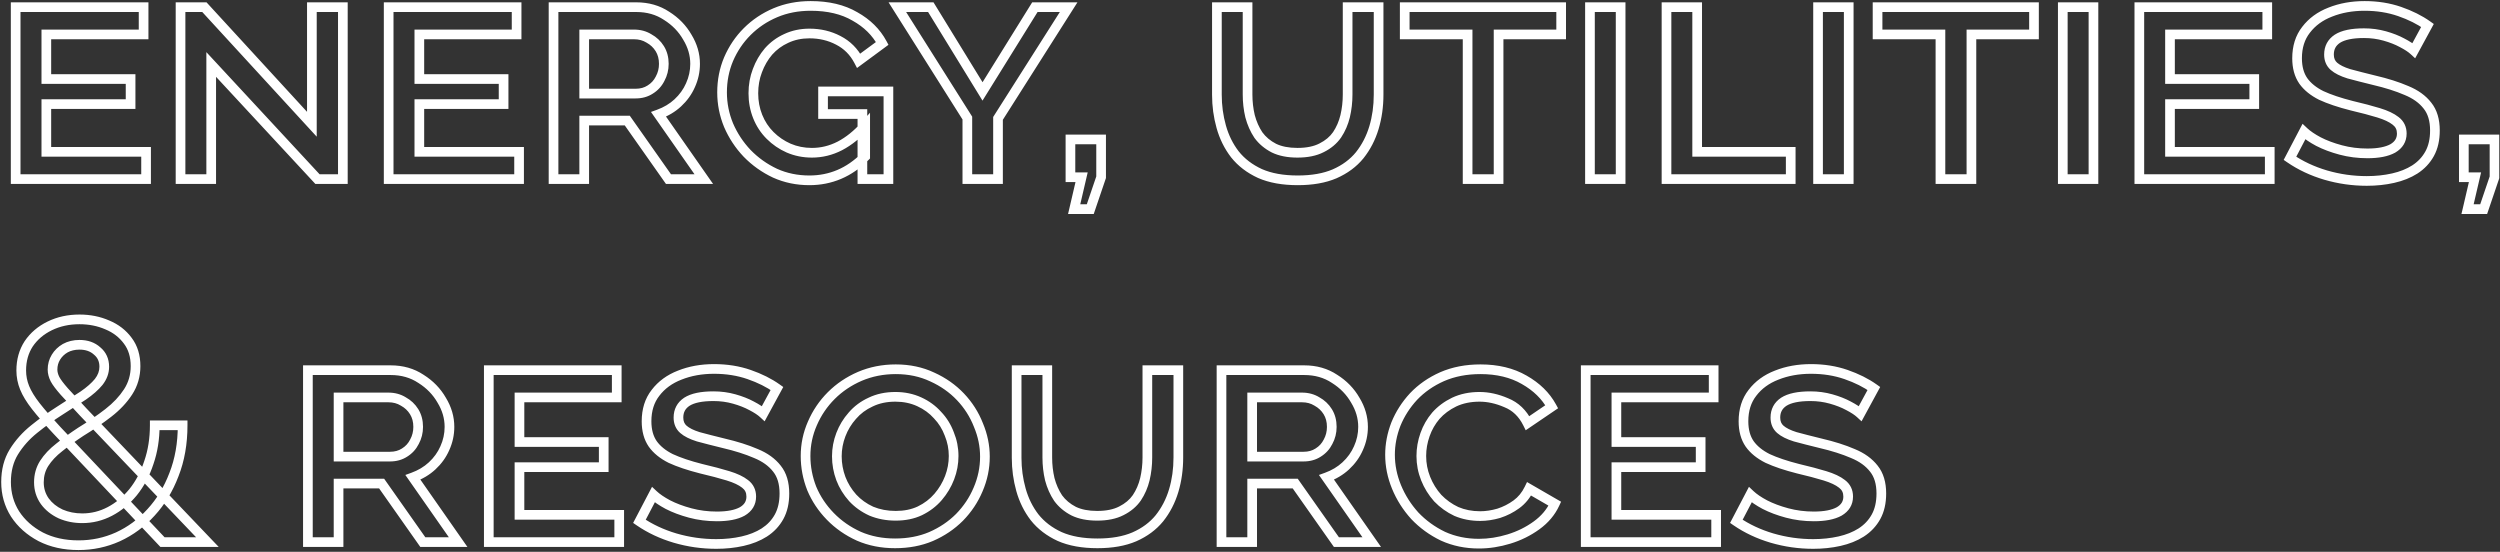 <svg xmlns="http://www.w3.org/2000/svg" width="1033" height="228" viewBox="0 0 1033 228" fill="none"><rect x="0" y="0" width="1033" height="228" fill="#333333" stroke="none"/><mask id="path-1-outside-1_101_1053" maskUnits="userSpaceOnUse" x="0" y="0" width="1033" height="228" fill="black"><rect fill="white" width="1033" height="228"></rect><path d="M60.36 62.736V74H6.472V2.96H59.336V14.224H19.144V32.656H53.96V43.024H19.144V62.736H60.36ZM87.269 26.64V74H74.597V2.96H84.453L128.869 51.344V2.96H141.669V74H131.173L87.269 26.64ZM214.485 62.736V74H160.597V2.96H213.461V14.224H173.269V32.656H208.085V43.024H173.269V62.736H214.485ZM228.722 74V2.96H262.898C267.677 2.96 271.858 4.155 275.442 6.544C279.111 8.848 281.97 11.792 284.018 15.376C286.151 18.875 287.218 22.544 287.218 26.384C287.218 29.456 286.578 32.4 285.298 35.216C284.103 37.947 282.354 40.379 280.05 42.512C277.831 44.56 275.186 46.139 272.114 47.248L290.802 74H276.21L259.186 49.808H241.394V74H228.722ZM241.394 38.672H262.642C264.946 38.672 266.951 38.117 268.658 37.008C270.45 35.899 271.815 34.405 272.754 32.528C273.778 30.651 274.29 28.603 274.29 26.384C274.29 23.995 273.735 21.904 272.626 20.112C271.517 18.32 270.023 16.912 268.146 15.888C266.354 14.779 264.306 14.224 262.002 14.224H241.394V38.672ZM334.454 74.512C329.334 74.512 324.598 73.531 320.246 71.568C315.894 69.52 312.054 66.789 308.726 63.376C305.483 59.963 302.923 56.08 301.046 51.728C299.254 47.376 298.358 42.853 298.358 38.16C298.358 33.296 299.254 28.731 301.046 24.464C302.923 20.112 305.483 16.315 308.726 13.072C312.054 9.744 315.937 7.141 320.374 5.264C324.811 3.387 329.675 2.448 334.966 2.448C342.219 2.448 348.321 3.899 353.27 6.8C358.305 9.616 362.059 13.328 364.534 17.936L354.806 25.104C352.843 21.349 350.027 18.533 346.358 16.656C342.774 14.779 338.806 13.84 334.454 13.84C330.955 13.84 327.755 14.523 324.854 15.888C322.038 17.168 319.606 18.96 317.558 21.264C315.595 23.568 314.059 26.213 312.95 29.2C311.841 32.101 311.286 35.216 311.286 38.544C311.286 41.957 311.883 45.157 313.078 48.144C314.273 51.131 315.979 53.733 318.198 55.952C320.417 58.171 322.977 59.92 325.878 61.2C328.865 62.48 332.065 63.12 335.478 63.12C339.489 63.12 343.329 62.181 346.998 60.304C350.753 58.341 354.251 55.525 357.494 51.856V64.656C354.166 67.984 350.582 70.459 346.742 72.08C342.902 73.701 338.806 74.512 334.454 74.512ZM356.342 47.12H340.086V37.776H367.094V74H356.342V47.12ZM384.604 2.96L405.98 37.776L427.612 2.96H441.564L412.38 48.912V74H399.708V48.784L370.78 2.96H384.604ZM443.844 86.416L446.916 73.232H442.308V57.616H454.98V73.232L450.5 86.416H443.844ZM536.103 63.12C540.114 63.12 543.442 62.437 546.087 61.072C548.818 59.707 550.951 57.915 552.487 55.696C554.023 53.392 555.132 50.832 555.815 48.016C556.498 45.115 556.839 42.128 556.839 39.056V2.96H569.639V39.056C569.639 43.92 568.999 48.485 567.719 52.752C566.439 57.019 564.476 60.816 561.831 64.144C559.186 67.387 555.73 69.947 551.463 71.824C547.282 73.616 542.204 74.512 536.231 74.512C530.087 74.512 524.882 73.573 520.615 71.696C516.348 69.733 512.892 67.088 510.247 63.76C507.687 60.432 505.81 56.635 504.615 52.368C503.42 48.101 502.823 43.707 502.823 39.184V2.96H515.495V39.056C515.495 42.128 515.836 45.115 516.519 48.016C517.287 50.917 518.439 53.52 519.975 55.824C521.596 58.043 523.73 59.835 526.375 61.2C529.02 62.48 532.263 63.12 536.103 63.12ZM645.072 14.224H619.216V74H606.416V14.224H580.432V2.96H645.072V14.224ZM656.972 74V2.96H669.644V74H656.972ZM688.597 74V2.96H701.269V62.736H739.925V74H688.597ZM751.222 74V2.96H763.894V74H751.222ZM840.447 14.224H814.591V74H801.791V14.224H775.807V2.96H840.447V14.224ZM852.347 74V2.96H865.019V74H852.347ZM937.86 62.736V74H883.972V2.96H936.836V14.224H896.644V32.656H931.46V43.024H896.644V62.736H937.86ZM997.409 20.88C996.3 19.856 994.678 18.789 992.545 17.68C990.497 16.571 988.108 15.632 985.377 14.864C982.646 14.096 979.788 13.712 976.801 13.712C971.852 13.712 968.182 14.48 965.793 16.016C963.489 17.552 962.337 19.728 962.337 22.544C962.337 24.592 963.02 26.213 964.385 27.408C965.75 28.603 967.798 29.627 970.529 30.48C973.345 31.248 976.844 32.144 981.025 33.168C986.145 34.363 990.582 35.771 994.337 37.392C998.092 38.928 1000.99 41.019 1003.04 43.664C1005.09 46.224 1006.11 49.637 1006.11 53.904C1006.11 57.659 1005.39 60.859 1003.94 63.504C1002.49 66.149 1000.44 68.325 997.793 70.032C995.233 71.653 992.246 72.848 988.833 73.616C985.42 74.384 981.793 74.768 977.953 74.768C972.15 74.768 966.476 73.957 960.929 72.336C955.468 70.715 950.561 68.411 946.209 65.424L951.969 54.416C953.42 55.781 955.425 57.147 957.985 58.512C960.63 59.877 963.702 61.029 967.201 61.968C970.7 62.907 974.369 63.376 978.209 63.376C982.732 63.376 986.23 62.693 988.705 61.328C991.18 59.877 992.417 57.829 992.417 55.184C992.417 52.965 991.564 51.216 989.857 49.936C988.236 48.656 985.889 47.547 982.817 46.608C979.745 45.669 976.033 44.688 971.681 43.664C966.646 42.384 962.465 40.976 959.137 39.44C955.894 37.819 953.42 35.813 951.713 33.424C950.006 30.949 949.153 27.835 949.153 24.08C949.153 19.387 950.39 15.461 952.865 12.304C955.34 9.061 958.668 6.629 962.849 5.008C967.116 3.301 971.852 2.448 977.057 2.448C982.262 2.448 987.084 3.216 991.521 4.752C995.958 6.288 999.798 8.208 1003.04 10.512L997.409 20.88ZM1019.59 86.416L1022.67 73.232H1018.06V57.616H1030.73V73.232L1026.25 86.416H1019.59ZM67.144 224L23.496 177.792C19.827 173.867 16.925 170.539 14.792 167.808C12.659 165.077 11.123 162.56 10.184 160.256C9.245 157.952 8.776 155.563 8.776 153.088C8.776 148.907 9.8 145.237 11.848 142.08C13.981 138.923 16.883 136.448 20.552 134.656C24.221 132.864 28.317 131.968 32.84 131.968C37.021 131.968 40.861 132.736 44.36 134.272C47.859 135.723 50.675 137.899 52.808 140.8C54.941 143.616 56.008 147.115 56.008 151.296C56.008 155.221 54.984 158.763 52.936 161.92C50.888 165.077 48.157 167.979 44.744 170.624C41.331 173.269 37.533 175.872 33.352 178.432C30.109 180.565 27.165 182.699 24.52 184.832C21.875 186.88 19.784 189.099 18.248 191.488C16.797 193.792 16.072 196.395 16.072 199.296C16.072 202.197 16.883 204.8 18.504 207.104C20.125 209.323 22.301 211.072 25.032 212.352C27.763 213.547 30.749 214.144 33.992 214.144C38.003 214.144 41.8 213.205 45.384 211.328C48.968 209.451 52.168 206.805 54.984 203.392C57.8 199.893 59.976 195.797 61.512 191.104C63.133 186.411 63.944 181.291 63.944 175.744H75.464C75.464 183.253 74.269 190.037 71.88 196.096C69.576 202.155 66.419 207.36 62.408 211.712C58.483 216.064 53.917 219.435 48.712 221.824C43.592 224.128 38.173 225.28 32.456 225.28C26.568 225.28 21.363 224.128 16.84 221.824C12.317 219.435 8.776 216.277 6.216 212.352C3.741 208.427 2.504 204.032 2.504 199.168C2.504 194.389 3.571 190.251 5.704 186.752C7.923 183.168 10.739 180.011 14.152 177.28C17.651 174.464 21.149 171.947 24.648 169.728C28.403 167.339 31.645 165.248 34.376 163.456C37.107 161.579 39.24 159.701 40.776 157.824C42.312 155.861 43.08 153.771 43.08 151.552C43.08 148.821 42.099 146.645 40.136 145.024C38.259 143.317 35.827 142.464 32.84 142.464C30.621 142.464 28.659 142.933 26.952 143.872C25.331 144.811 24.051 146.048 23.112 147.584C22.173 149.12 21.704 150.827 21.704 152.704C21.704 153.984 22.045 155.307 22.728 156.672C23.411 157.952 24.691 159.659 26.568 161.792C28.445 163.84 31.048 166.656 34.376 170.24L85.704 224H67.144ZM127.222 224V152.96H161.398C166.177 152.96 170.358 154.155 173.942 156.544C177.611 158.848 180.47 161.792 182.518 165.376C184.651 168.875 185.718 172.544 185.718 176.384C185.718 179.456 185.078 182.4 183.798 185.216C182.603 187.947 180.854 190.379 178.55 192.512C176.331 194.56 173.686 196.139 170.614 197.248L189.302 224H174.71L157.686 199.808H139.894V224H127.222ZM139.894 188.672H161.142C163.446 188.672 165.451 188.117 167.158 187.008C168.95 185.899 170.315 184.405 171.254 182.528C172.278 180.651 172.79 178.603 172.79 176.384C172.79 173.995 172.235 171.904 171.126 170.112C170.017 168.32 168.523 166.912 166.646 165.888C164.854 164.779 162.806 164.224 160.502 164.224H139.894V188.672ZM255.86 212.736V224H201.972V152.96H254.836V164.224H214.644V182.656H249.46V193.024H214.644V212.736H255.86ZM315.409 170.88C314.3 169.856 312.678 168.789 310.545 167.68C308.497 166.571 306.108 165.632 303.377 164.864C300.646 164.096 297.788 163.712 294.801 163.712C289.852 163.712 286.182 164.48 283.793 166.016C281.489 167.552 280.337 169.728 280.337 172.544C280.337 174.592 281.02 176.213 282.385 177.408C283.75 178.603 285.798 179.627 288.529 180.48C291.345 181.248 294.844 182.144 299.025 183.168C304.145 184.363 308.582 185.771 312.337 187.392C316.092 188.928 318.993 191.019 321.041 193.664C323.089 196.224 324.113 199.637 324.113 203.904C324.113 207.659 323.388 210.859 321.937 213.504C320.486 216.149 318.438 218.325 315.793 220.032C313.233 221.653 310.246 222.848 306.833 223.616C303.42 224.384 299.793 224.768 295.953 224.768C290.15 224.768 284.476 223.957 278.929 222.336C273.468 220.715 268.561 218.411 264.209 215.424L269.969 204.416C271.42 205.781 273.425 207.147 275.985 208.512C278.63 209.877 281.702 211.029 285.201 211.968C288.7 212.907 292.369 213.376 296.209 213.376C300.732 213.376 304.23 212.693 306.705 211.328C309.18 209.877 310.417 207.829 310.417 205.184C310.417 202.965 309.564 201.216 307.857 199.936C306.236 198.656 303.889 197.547 300.817 196.608C297.745 195.669 294.033 194.688 289.681 193.664C284.646 192.384 280.465 190.976 277.137 189.44C273.894 187.819 271.42 185.813 269.713 183.424C268.006 180.949 267.153 177.835 267.153 174.08C267.153 169.387 268.39 165.461 270.865 162.304C273.34 159.061 276.668 156.629 280.849 155.008C285.116 153.301 289.852 152.448 295.057 152.448C300.262 152.448 305.084 153.216 309.521 154.752C313.958 156.288 317.798 158.208 321.041 160.512L315.409 170.88ZM369.85 224.512C364.389 224.512 359.397 223.531 354.874 221.568C350.351 219.52 346.426 216.789 343.098 213.376C339.77 209.963 337.21 206.123 335.418 201.856C333.711 197.504 332.858 193.024 332.858 188.416C332.858 183.723 333.797 179.243 335.674 174.976C337.551 170.624 340.154 166.784 343.482 163.456C346.81 160.128 350.735 157.483 355.258 155.52C359.866 153.557 364.815 152.576 370.106 152.576C375.653 152.576 380.687 153.643 385.21 155.776C389.733 157.824 393.615 160.555 396.858 163.968C400.101 167.381 402.575 171.264 404.282 175.616C406.074 179.883 406.97 184.235 406.97 188.672C406.97 193.365 406.031 197.888 404.154 202.24C402.362 206.507 399.802 210.347 396.474 213.76C393.146 217.088 389.221 219.733 384.698 221.696C380.261 223.573 375.311 224.512 369.85 224.512ZM345.786 188.544C345.786 191.701 346.341 194.773 347.45 197.76C348.559 200.661 350.181 203.307 352.314 205.696C354.447 208 357.007 209.835 359.994 211.2C363.066 212.48 366.437 213.12 370.106 213.12C373.861 213.12 377.189 212.437 380.09 211.072C383.077 209.621 385.594 207.701 387.642 205.312C389.69 202.923 391.269 200.277 392.378 197.376C393.487 194.475 394.042 191.488 394.042 188.416C394.042 185.259 393.445 182.229 392.25 179.328C391.141 176.341 389.519 173.739 387.386 171.52C385.338 169.216 382.821 167.381 379.834 166.016C376.847 164.651 373.562 163.968 369.978 163.968C366.138 163.968 362.725 164.693 359.738 166.144C356.751 167.509 354.234 169.387 352.186 171.776C350.138 174.08 348.559 176.683 347.45 179.584C346.341 182.485 345.786 185.472 345.786 188.544ZM453.353 213.12C457.364 213.12 460.692 212.437 463.337 211.072C466.068 209.707 468.201 207.915 469.737 205.696C471.273 203.392 472.382 200.832 473.065 198.016C473.748 195.115 474.089 192.128 474.089 189.056V152.96H486.889V189.056C486.889 193.92 486.249 198.485 484.969 202.752C483.689 207.019 481.726 210.816 479.081 214.144C476.436 217.387 472.98 219.947 468.713 221.824C464.532 223.616 459.454 224.512 453.481 224.512C447.337 224.512 442.132 223.573 437.865 221.696C433.598 219.733 430.142 217.088 427.497 213.76C424.937 210.432 423.06 206.635 421.865 202.368C420.67 198.101 420.073 193.707 420.073 189.184V152.96H432.745V189.056C432.745 192.128 433.086 195.115 433.769 198.016C434.537 200.917 435.689 203.52 437.225 205.824C438.846 208.043 440.98 209.835 443.625 211.2C446.27 212.48 449.513 213.12 453.353 213.12ZM504.722 224V152.96H538.898C543.677 152.96 547.858 154.155 551.442 156.544C555.111 158.848 557.97 161.792 560.018 165.376C562.151 168.875 563.218 172.544 563.218 176.384C563.218 179.456 562.578 182.4 561.298 185.216C560.103 187.947 558.354 190.379 556.05 192.512C553.831 194.56 551.186 196.139 548.114 197.248L566.802 224H552.21L535.186 199.808H517.394V224H504.722ZM517.394 188.672H538.642C540.946 188.672 542.951 188.117 544.658 187.008C546.45 185.899 547.815 184.405 548.754 182.528C549.778 180.651 550.29 178.603 550.29 176.384C550.29 173.995 549.735 171.904 548.626 170.112C547.517 168.32 546.023 166.912 544.146 165.888C542.354 164.779 540.306 164.224 538.002 164.224H517.394V188.672ZM574.358 187.904C574.358 183.637 575.169 179.413 576.79 175.232C578.497 171.051 580.929 167.253 584.086 163.84C587.329 160.427 591.254 157.696 595.862 155.648C600.555 153.6 605.846 152.576 611.734 152.576C618.731 152.576 624.747 154.027 629.782 156.928C634.902 159.829 638.699 163.541 641.174 168.064L631.19 174.848C629.142 170.752 626.198 167.936 622.358 166.4C618.603 164.779 614.934 163.968 611.35 163.968C607.425 163.968 603.926 164.693 600.854 166.144C597.867 167.595 595.35 169.472 593.302 171.776C591.339 174.08 589.846 176.683 588.822 179.584C587.798 182.485 587.286 185.429 587.286 188.416C587.286 191.659 587.883 194.773 589.078 197.76C590.273 200.747 591.937 203.435 594.07 205.824C596.289 208.128 598.849 209.963 601.75 211.328C604.737 212.608 608.022 213.248 611.606 213.248C614.081 213.248 616.641 212.864 619.286 212.096C621.931 211.243 624.363 210.005 626.582 208.384C628.801 206.763 630.55 204.629 631.83 201.984L642.454 208.128C640.833 211.627 638.315 214.613 634.902 217.088C631.489 219.563 627.691 221.44 623.51 222.72C619.329 224 615.19 224.64 611.094 224.64C605.718 224.64 600.769 223.616 596.246 221.568C591.809 219.435 587.926 216.619 584.598 213.12C581.355 209.536 578.838 205.568 577.046 201.216C575.254 196.864 574.358 192.427 574.358 187.904ZM709.11 212.736V224H655.222V152.96H708.086V164.224H667.894V182.656H702.71V193.024H667.894V212.736H709.11ZM768.659 170.88C767.55 169.856 765.928 168.789 763.795 167.68C761.747 166.571 759.358 165.632 756.627 164.864C753.896 164.096 751.038 163.712 748.051 163.712C743.102 163.712 739.432 164.48 737.043 166.016C734.739 167.552 733.587 169.728 733.587 172.544C733.587 174.592 734.27 176.213 735.635 177.408C737 178.603 739.048 179.627 741.779 180.48C744.595 181.248 748.094 182.144 752.275 183.168C757.395 184.363 761.832 185.771 765.587 187.392C769.342 188.928 772.243 191.019 774.291 193.664C776.339 196.224 777.363 199.637 777.363 203.904C777.363 207.659 776.638 210.859 775.187 213.504C773.736 216.149 771.688 218.325 769.043 220.032C766.483 221.653 763.496 222.848 760.083 223.616C756.67 224.384 753.043 224.768 749.203 224.768C743.4 224.768 737.726 223.957 732.179 222.336C726.718 220.715 721.811 218.411 717.459 215.424L723.219 204.416C724.67 205.781 726.675 207.147 729.235 208.512C731.88 209.877 734.952 211.029 738.451 211.968C741.95 212.907 745.619 213.376 749.459 213.376C753.982 213.376 757.48 212.693 759.955 211.328C762.43 209.877 763.667 207.829 763.667 205.184C763.667 202.965 762.814 201.216 761.107 199.936C759.486 198.656 757.139 197.547 754.067 196.608C750.995 195.669 747.283 194.688 742.931 193.664C737.896 192.384 733.715 190.976 730.387 189.44C727.144 187.819 724.67 185.813 722.963 183.424C721.256 180.949 720.403 177.835 720.403 174.08C720.403 169.387 721.64 165.461 724.115 162.304C726.59 159.061 729.918 156.629 734.099 155.008C738.366 153.301 743.102 152.448 748.307 152.448C753.512 152.448 758.334 153.216 762.771 154.752C767.208 156.288 771.048 158.208 774.291 160.512L768.659 170.88Z"></path></mask><path d="M60.36 62.736H62.36V60.736H60.36V62.736ZM60.36 74V76H62.36V74H60.36ZM6.472 74H4.472V76H6.472V74ZM6.472 2.96V0.96H4.472V2.96H6.472ZM59.336 2.96H61.336V0.96H59.336V2.96ZM59.336 14.224V16.224H61.336V14.224H59.336ZM19.144 14.224V12.224H17.144V14.224H19.144ZM19.144 32.656H17.144V34.656H19.144V32.656ZM53.96 32.656H55.96V30.656H53.96V32.656ZM53.96 43.024V45.024H55.96V43.024H53.96ZM19.144 43.024V41.024H17.144V43.024H19.144ZM19.144 62.736H17.144V64.736H19.144V62.736ZM60.36 62.736H58.36V74H60.36H62.36V62.736H60.36ZM60.36 74V72H6.472V74V76H60.36V74ZM6.472 74H8.472V2.96H6.472H4.472V74H6.472ZM6.472 2.96V4.96H59.336V2.96V0.96H6.472V2.96ZM59.336 2.96H57.336V14.224H59.336H61.336V2.96H59.336ZM59.336 14.224V12.224H19.144V14.224V16.224H59.336V14.224ZM19.144 14.224H17.144V32.656H19.144H21.144V14.224H19.144ZM19.144 32.656V34.656H53.96V32.656V30.656H19.144V32.656ZM53.96 32.656H51.96V43.024H53.96H55.96V32.656H53.96ZM53.96 43.024V41.024H19.144V43.024V45.024H53.96V43.024ZM19.144 43.024H17.144V62.736H19.144H21.144V43.024H19.144ZM19.144 62.736V64.736H60.36V62.736V60.736H19.144V62.736ZM87.269 26.64L88.736 25.28L85.269 21.541V26.64H87.269ZM87.269 74V76H89.269V74H87.269ZM74.597 74H72.597V76H74.597V74ZM74.597 2.96V0.96H72.597V2.96H74.597ZM84.453 2.96L85.926 1.607L85.332 0.96H84.453V2.96ZM128.869 51.344L127.396 52.697L130.869 56.48V51.344H128.869ZM128.869 2.96V0.96H126.869V2.96H128.869ZM141.669 2.96H143.669V0.96H141.669V2.96ZM141.669 74V76H143.669V74H141.669ZM131.173 74L129.706 75.36L130.3 76H131.173V74ZM87.269 26.64H85.269V74H87.269H89.269V26.64H87.269ZM87.269 74V72H74.597V74V76H87.269V74ZM74.597 74H76.597V2.96H74.597H72.597V74H74.597ZM74.597 2.96V4.96H84.453V2.96V0.96H74.597V2.96ZM84.453 2.96L82.98 4.313L127.396 52.697L128.869 51.344L130.342 49.992L85.926 1.607L84.453 2.96ZM128.869 51.344H130.869V2.96H128.869H126.869V51.344H128.869ZM128.869 2.96V4.96H141.669V2.96V0.96H128.869V2.96ZM141.669 2.96H139.669V74H141.669H143.669V2.96H141.669ZM141.669 74V72H131.173V74V76H141.669V74ZM131.173 74L132.64 72.64L88.736 25.28L87.269 26.64L85.802 28L129.706 75.36L131.173 74ZM214.485 62.736H216.485V60.736H214.485V62.736ZM214.485 74V76H216.485V74H214.485ZM160.597 74H158.597V76H160.597V74ZM160.597 2.96V0.96H158.597V2.96H160.597ZM213.461 2.96H215.461V0.96H213.461V2.96ZM213.461 14.224V16.224H215.461V14.224H213.461ZM173.269 14.224V12.224H171.269V14.224H173.269ZM173.269 32.656H171.269V34.656H173.269V32.656ZM208.085 32.656H210.085V30.656H208.085V32.656ZM208.085 43.024V45.024H210.085V43.024H208.085ZM173.269 43.024V41.024H171.269V43.024H173.269ZM173.269 62.736H171.269V64.736H173.269V62.736ZM214.485 62.736H212.485V74H214.485H216.485V62.736H214.485ZM214.485 74V72H160.597V74V76H214.485V74ZM160.597 74H162.597V2.96H160.597H158.597V74H160.597ZM160.597 2.96V4.96H213.461V2.96V0.96H160.597V2.96ZM213.461 2.96H211.461V14.224H213.461H215.461V2.96H213.461ZM213.461 14.224V12.224H173.269V14.224V16.224H213.461V14.224ZM173.269 14.224H171.269V32.656H173.269H175.269V14.224H173.269ZM173.269 32.656V34.656H208.085V32.656V30.656H173.269V32.656ZM208.085 32.656H206.085V43.024H208.085H210.085V32.656H208.085ZM208.085 43.024V41.024H173.269V43.024V45.024H208.085V43.024ZM173.269 43.024H171.269V62.736H173.269H175.269V43.024H173.269ZM173.269 62.736V64.736H214.485V62.736V60.736H173.269V62.736ZM228.722 74H226.722V76H228.722V74ZM228.722 2.96V0.96H226.722V2.96H228.722ZM275.442 6.544L274.333 8.208L274.355 8.223L274.378 8.238L275.442 6.544ZM284.018 15.376L282.282 16.368L282.296 16.393L282.31 16.417L284.018 15.376ZM285.298 35.216L283.477 34.388L283.471 34.401L283.466 34.414L285.298 35.216ZM280.05 42.512L281.407 43.982L281.409 43.98L280.05 42.512ZM272.114 47.248L271.435 45.367L268.98 46.254L270.474 48.393L272.114 47.248ZM290.802 74V76H294.639L292.442 72.855L290.802 74ZM276.21 74L274.574 75.151L275.172 76H276.21V74ZM259.186 49.808L260.822 48.657L260.224 47.808H259.186V49.808ZM241.394 49.808V47.808H239.394V49.808H241.394ZM241.394 74V76H243.394V74H241.394ZM241.394 38.672H239.394V40.672H241.394V38.672ZM268.658 37.008L267.605 35.307L267.587 35.319L267.568 35.331L268.658 37.008ZM272.754 32.528L270.998 31.57L270.981 31.602L270.965 31.634L272.754 32.528ZM272.626 20.112L274.327 19.059L274.327 19.059L272.626 20.112ZM268.146 15.888L267.093 17.588L267.14 17.617L267.188 17.644L268.146 15.888ZM241.394 14.224V12.224H239.394V14.224H241.394ZM228.722 74H230.722V2.96H228.722H226.722V74H228.722ZM228.722 2.96V4.96H262.898V2.96V0.96H228.722V2.96ZM262.898 2.96V4.96C267.327 4.96 271.113 6.061 274.333 8.208L275.442 6.544L276.551 4.88C272.603 2.248 268.027 0.96 262.898 0.96V2.96ZM275.442 6.544L274.378 8.238C277.783 10.376 280.405 13.084 282.282 16.368L284.018 15.376L285.754 14.384C283.535 10.5 280.439 7.32 276.506 4.85L275.442 6.544ZM284.018 15.376L282.31 16.417C284.266 19.624 285.218 22.936 285.218 26.384H287.218H289.218C289.218 22.152 288.037 18.125 285.726 14.335L284.018 15.376ZM287.218 26.384H285.218C285.218 29.169 284.64 31.83 283.477 34.388L285.298 35.216L287.119 36.044C288.516 32.97 289.218 29.744 289.218 26.384H287.218ZM285.298 35.216L283.466 34.414C282.387 36.88 280.804 39.088 278.691 41.044L280.05 42.512L281.409 43.98C283.904 41.669 285.819 39.014 287.13 36.018L285.298 35.216ZM280.05 42.512L278.693 41.042C276.686 42.895 274.276 44.341 271.435 45.367L272.114 47.248L272.793 49.129C276.096 47.937 278.976 46.225 281.407 43.982L280.05 42.512ZM272.114 47.248L270.474 48.393L289.162 75.145L290.802 74L292.442 72.855L273.754 46.103L272.114 47.248ZM290.802 74V72H276.21V74V76H290.802V74ZM276.21 74L277.846 72.849L260.822 48.657L259.186 49.808L257.55 50.959L274.574 75.151L276.21 74ZM259.186 49.808V47.808H241.394V49.808V51.808H259.186V49.808ZM241.394 49.808H239.394V74H241.394H243.394V49.808H241.394ZM241.394 74V72H228.722V74V76H241.394V74ZM241.394 38.672V40.672H262.642V38.672V36.672H241.394V38.672ZM262.642 38.672V40.672C265.28 40.672 267.675 40.032 269.748 38.685L268.658 37.008L267.568 35.331C266.227 36.203 264.612 36.672 262.642 36.672V38.672ZM268.658 37.008L269.711 38.709C271.817 37.405 273.438 35.633 274.543 33.422L272.754 32.528L270.965 31.634C270.193 33.178 269.083 34.392 267.605 35.307L268.658 37.008ZM272.754 32.528L274.51 33.486C275.7 31.303 276.29 28.924 276.29 26.384H274.29H272.29C272.29 28.281 271.856 29.998 270.998 31.57L272.754 32.528ZM274.29 26.384H276.29C276.29 23.674 275.657 21.208 274.327 19.059L272.626 20.112L270.925 21.165C271.814 22.6 272.29 24.316 272.29 26.384H274.29ZM272.626 20.112L274.327 19.059C273.032 16.968 271.281 15.32 269.104 14.132L268.146 15.888L267.188 17.644C268.766 18.504 270.001 19.672 270.925 21.165L272.626 20.112ZM268.146 15.888L269.199 14.188C267.061 12.864 264.642 12.224 262.002 12.224V14.224V16.224C263.97 16.224 265.647 16.693 267.093 17.588L268.146 15.888ZM262.002 14.224V12.224H241.394V14.224V16.224H262.002V14.224ZM241.394 14.224H239.394V38.672H241.394H243.394V14.224H241.394ZM320.246 71.568L319.394 73.378L319.409 73.385L319.424 73.391L320.246 71.568ZM308.726 63.376L307.276 64.754L307.285 64.763L307.294 64.772L308.726 63.376ZM301.046 51.728L299.197 52.489L299.203 52.505L299.21 52.52L301.046 51.728ZM301.046 24.464L299.21 23.672L299.206 23.681L299.202 23.689L301.046 24.464ZM308.726 13.072L310.14 14.486L310.14 14.486L308.726 13.072ZM320.374 5.264L321.153 7.106L321.153 7.106L320.374 5.264ZM353.27 6.8L352.259 8.525L352.276 8.536L352.294 8.546L353.27 6.8ZM364.534 17.936L365.72 19.546L367.116 18.517L366.296 16.99L364.534 17.936ZM354.806 25.104L353.034 26.03L354.114 28.098L355.992 26.714L354.806 25.104ZM346.358 16.656L345.43 18.428L345.438 18.432L345.447 18.436L346.358 16.656ZM324.854 15.888L325.682 17.709L325.694 17.703L325.706 17.698L324.854 15.888ZM317.558 21.264L316.063 19.935L316.049 19.951L316.036 19.967L317.558 21.264ZM312.95 29.2L314.818 29.914L314.822 29.905L314.825 29.896L312.95 29.2ZM313.078 48.144L311.221 48.887L311.221 48.887L313.078 48.144ZM318.198 55.952L319.612 54.538L319.612 54.538L318.198 55.952ZM325.878 61.2L325.071 63.03L325.08 63.034L325.09 63.038L325.878 61.2ZM346.998 60.304L347.909 62.084L347.917 62.081L347.925 62.076L346.998 60.304ZM357.494 51.856H359.494V46.573L355.995 50.532L357.494 51.856ZM357.494 64.656L358.908 66.07L359.494 65.484V64.656H357.494ZM346.742 72.08L347.52 73.922L347.52 73.922L346.742 72.08ZM356.342 47.12H358.342V45.12H356.342V47.12ZM340.086 47.12H338.086V49.12H340.086V47.12ZM340.086 37.776V35.776H338.086V37.776H340.086ZM367.094 37.776H369.094V35.776H367.094V37.776ZM367.094 74V76H369.094V74H367.094ZM356.342 74H354.342V76H356.342V74ZM334.454 74.512V72.512C329.597 72.512 325.143 71.583 321.068 69.745L320.246 71.568L319.424 73.391C324.053 75.479 329.071 76.512 334.454 76.512V74.512ZM320.246 71.568L321.098 69.758C316.96 67.811 313.317 65.22 310.158 61.98L308.726 63.376L307.294 64.772C310.791 68.359 314.828 71.229 319.394 73.378L320.246 71.568ZM308.726 63.376L310.176 61.998C307.097 58.757 304.667 55.073 302.882 50.936L301.046 51.728L299.21 52.52C301.18 57.087 303.87 61.168 307.276 64.754L308.726 63.376ZM301.046 51.728L302.895 50.967C301.203 46.855 300.358 42.591 300.358 38.16H298.358H296.358C296.358 43.115 297.305 47.897 299.197 52.489L301.046 51.728ZM298.358 38.16H300.358C300.358 33.548 301.206 29.247 302.89 25.238L301.046 24.464L299.202 23.689C297.302 28.214 296.358 33.044 296.358 38.16H298.358ZM301.046 24.464L302.882 25.256C304.663 21.128 307.082 17.544 310.14 14.486L308.726 13.072L307.312 11.658C303.884 15.085 301.184 19.096 299.21 23.672L301.046 24.464ZM308.726 13.072L310.14 14.486C313.282 11.345 316.947 8.885 321.153 7.106L320.374 5.264L319.595 3.422C314.926 5.397 310.826 8.143 307.312 11.658L308.726 13.072ZM320.374 5.264L321.153 7.106C325.321 5.343 329.917 4.448 334.966 4.448V2.448V0.448C329.434 0.448 324.302 1.431 319.595 3.422L320.374 5.264ZM334.966 2.448V4.448C341.956 4.448 347.687 5.846 352.259 8.525L353.27 6.8L354.281 5.075C348.954 1.952 342.482 0.448 334.966 0.448V2.448ZM353.27 6.8L352.294 8.546C357.031 11.195 360.496 14.644 362.772 18.882L364.534 17.936L366.296 16.99C363.623 12.012 359.578 8.037 354.246 5.054L353.27 6.8ZM364.534 17.936L363.348 16.326L353.62 23.494L354.806 25.104L355.992 26.714L365.72 19.546L364.534 17.936ZM354.806 25.104L356.578 24.177C354.43 20.067 351.318 16.947 347.269 14.876L346.358 16.656L345.447 18.436C348.737 20.12 351.257 22.632 353.034 26.03L354.806 25.104ZM346.358 16.656L347.286 14.884C343.394 12.846 339.104 11.84 334.454 11.84V13.84V15.84C338.508 15.84 342.154 16.712 345.43 18.428L346.358 16.656ZM334.454 13.84V11.84C330.688 11.84 327.194 12.577 324.002 14.078L324.854 15.888L325.706 17.698C328.317 16.469 331.223 15.84 334.454 15.84V13.84ZM324.854 15.888L324.026 14.067C320.957 15.463 318.297 17.422 316.063 19.935L317.558 21.264L319.053 22.593C320.915 20.498 323.119 18.873 325.682 17.709L324.854 15.888ZM317.558 21.264L316.036 19.967C313.913 22.458 312.262 25.309 311.075 28.504L312.95 29.2L314.825 29.896C315.857 27.117 317.277 24.678 319.08 22.561L317.558 21.264ZM312.95 29.2L311.082 28.486C309.879 31.631 309.286 34.989 309.286 38.544H311.286H313.286C313.286 35.443 313.802 32.572 314.818 29.914L312.95 29.2ZM311.286 38.544H309.286C309.286 42.196 309.926 45.65 311.221 48.887L313.078 48.144L314.935 47.401C313.84 44.665 313.286 41.719 313.286 38.544H311.286ZM313.078 48.144L311.221 48.887C312.514 52.118 314.369 54.951 316.784 57.366L318.198 55.952L319.612 54.538C317.59 52.516 316.032 50.143 314.935 47.401L313.078 48.144ZM318.198 55.952L316.784 57.366C319.179 59.762 321.946 61.651 325.071 63.03L325.878 61.2L326.685 59.37C324.008 58.189 321.654 56.58 319.612 54.538L318.198 55.952ZM325.878 61.2L325.09 63.038C328.338 64.43 331.808 65.12 335.478 65.12V63.12V61.12C332.322 61.12 329.391 60.53 326.666 59.362L325.878 61.2ZM335.478 63.12V65.12C339.814 65.12 343.966 64.102 347.909 62.084L346.998 60.304L346.087 58.523C342.692 60.261 339.163 61.12 335.478 61.12V63.12ZM346.998 60.304L347.925 62.076C351.927 59.984 355.613 57.005 358.993 53.18L357.494 51.856L355.995 50.532C352.89 54.046 349.579 56.698 346.071 58.532L346.998 60.304ZM357.494 51.856H355.494V64.656H357.494H359.494V51.856H357.494ZM357.494 64.656L356.08 63.242C352.911 66.411 349.538 68.729 345.964 70.237L346.742 72.08L347.52 73.922C351.626 72.189 355.421 69.557 358.908 66.07L357.494 64.656ZM346.742 72.08L345.964 70.237C342.381 71.75 338.551 72.512 334.454 72.512V74.512V76.512C339.061 76.512 343.423 75.652 347.52 73.922L346.742 72.08ZM356.342 47.12V45.12H340.086V47.12V49.12H356.342V47.12ZM340.086 47.12H342.086V37.776H340.086H338.086V47.12H340.086ZM340.086 37.776V39.776H367.094V37.776V35.776H340.086V37.776ZM367.094 37.776H365.094V74H367.094H369.094V37.776H367.094ZM367.094 74V72H356.342V74V76H367.094V74ZM356.342 74H358.342V47.12H356.342H354.342V74H356.342ZM384.604 2.96L386.308 1.914L385.723 0.96H384.604V2.96ZM405.98 37.776L404.276 38.822L405.97 41.582L407.679 38.831L405.98 37.776ZM427.612 2.96V0.96H426.5L425.913 1.905L427.612 2.96ZM441.564 2.96L443.252 4.032L445.203 0.96H441.564V2.96ZM412.38 48.912L410.692 47.84L410.38 48.331V48.912H412.38ZM412.38 74V76H414.38V74H412.38ZM399.708 74H397.708V76H399.708V74ZM399.708 48.784H401.708V48.206L401.399 47.716L399.708 48.784ZM370.78 2.96V0.96H367.152L369.089 4.028L370.78 2.96ZM384.604 2.96L382.9 4.006L404.276 38.822L405.98 37.776L407.684 36.73L386.308 1.914L384.604 2.96ZM405.98 37.776L407.679 38.831L429.311 4.016L427.612 2.96L425.913 1.905L404.281 36.721L405.98 37.776ZM427.612 2.96V4.96H441.564V2.96V0.96H427.612V2.96ZM441.564 2.96L439.876 1.888L410.692 47.84L412.38 48.912L414.068 49.984L443.252 4.032L441.564 2.96ZM412.38 48.912H410.38V74H412.38H414.38V48.912H412.38ZM412.38 74V72H399.708V74V76H412.38V74ZM399.708 74H401.708V48.784H399.708H397.708V74H399.708ZM399.708 48.784L401.399 47.716L372.471 1.892L370.78 2.96L369.089 4.028L398.017 49.852L399.708 48.784ZM370.78 2.96V4.96H384.604V2.96V0.96H370.78V2.96ZM443.844 86.416L441.896 85.962L441.324 88.416H443.844V86.416ZM446.916 73.232L448.864 73.686L449.436 71.232H446.916V73.232ZM442.308 73.232H440.308V75.232H442.308V73.232ZM442.308 57.616V55.616H440.308V57.616H442.308ZM454.98 57.616H456.98V55.616H454.98V57.616ZM454.98 73.232L456.874 73.876L456.98 73.562V73.232H454.98ZM450.5 86.416V88.416H451.933L452.394 87.059L450.5 86.416ZM443.844 86.416L445.792 86.87L448.864 73.686L446.916 73.232L444.968 72.778L441.896 85.962L443.844 86.416ZM446.916 73.232V71.232H442.308V73.232V75.232H446.916V73.232ZM442.308 73.232H444.308V57.616H442.308H440.308V73.232H442.308ZM442.308 57.616V59.616H454.98V57.616V55.616H442.308V57.616ZM454.98 57.616H452.98V73.232H454.98H456.98V57.616H454.98ZM454.98 73.232L453.086 72.588L448.606 85.772L450.5 86.416L452.394 87.059L456.874 73.876L454.98 73.232ZM450.5 86.416V84.416H443.844V86.416V88.416H450.5V86.416ZM546.087 61.072L545.193 59.283L545.181 59.289L545.17 59.295L546.087 61.072ZM552.487 55.696L554.131 56.834L554.141 56.82L554.151 56.805L552.487 55.696ZM555.815 48.016L557.759 48.487L557.762 48.474L555.815 48.016ZM556.839 2.96V0.96H554.839V2.96H556.839ZM569.639 2.96H571.639V0.96H569.639V2.96ZM567.719 52.752L565.803 52.177L565.803 52.177L567.719 52.752ZM561.831 64.144L563.381 65.408L563.389 65.398L563.397 65.388L561.831 64.144ZM551.463 71.824L552.251 73.662L552.26 73.659L552.268 73.655L551.463 71.824ZM520.615 71.696L519.779 73.513L519.794 73.52L519.81 73.527L520.615 71.696ZM510.247 63.76L508.662 64.979L508.671 64.992L508.681 65.004L510.247 63.76ZM504.615 52.368L506.541 51.829L506.541 51.829L504.615 52.368ZM502.823 2.96V0.96H500.823V2.96H502.823ZM515.495 2.96H517.495V0.96H515.495V2.96ZM516.519 48.016L514.572 48.474L514.579 48.501L514.586 48.528L516.519 48.016ZM519.975 55.824L518.311 56.933L518.335 56.969L518.36 57.004L519.975 55.824ZM526.375 61.2L525.458 62.977L525.481 62.989L525.504 63L526.375 61.2ZM536.103 63.12V65.12C540.327 65.12 543.994 64.403 547.004 62.849L546.087 61.072L545.17 59.295C542.889 60.472 539.9 61.12 536.103 61.12V63.12ZM546.087 61.072L546.981 62.861C549.973 61.365 552.38 59.364 554.131 56.834L552.487 55.696L550.843 54.558C549.522 56.465 547.663 58.048 545.193 59.283L546.087 61.072ZM552.487 55.696L554.151 56.805C555.823 54.298 557.023 51.52 557.759 48.487L555.815 48.016L553.871 47.545C553.241 50.144 552.223 52.486 550.823 54.587L552.487 55.696ZM555.815 48.016L557.762 48.474C558.481 45.418 558.839 42.278 558.839 39.056H556.839H554.839C554.839 41.978 554.514 44.811 553.868 47.558L555.815 48.016ZM556.839 39.056H558.839V2.96H556.839H554.839V39.056H556.839ZM556.839 2.96V4.96H569.639V2.96V0.96H556.839V2.96ZM569.639 2.96H567.639V39.056H569.639H571.639V2.96H569.639ZM569.639 39.056H567.639C567.639 43.743 567.023 48.113 565.803 52.177L567.719 52.752L569.635 53.327C570.975 48.857 571.639 44.097 571.639 39.056H569.639ZM567.719 52.752L565.803 52.177C564.593 56.212 562.745 59.78 560.265 62.9L561.831 64.144L563.397 65.388C566.208 61.852 568.285 57.825 569.635 53.327L567.719 52.752ZM561.831 64.144L560.281 62.88C557.858 65.851 554.668 68.229 550.658 69.993L551.463 71.824L552.268 73.655C556.791 71.665 560.514 68.923 563.381 65.408L561.831 64.144ZM551.463 71.824L550.675 69.986C546.808 71.643 542.014 72.512 536.231 72.512V74.512V76.512C542.394 76.512 547.756 75.589 552.251 73.662L551.463 71.824ZM536.231 74.512V72.512C530.28 72.512 525.366 71.602 521.42 69.865L520.615 71.696L519.81 73.527C524.397 75.545 529.894 76.512 536.231 76.512V74.512ZM520.615 71.696L521.451 69.879C517.439 68.033 514.243 65.573 511.813 62.516L510.247 63.76L508.681 65.004C511.541 68.603 515.258 71.433 519.779 73.513L520.615 71.696ZM510.247 63.76L511.832 62.541C509.437 59.426 507.67 55.863 506.541 51.829L504.615 52.368L502.689 52.907C503.949 57.407 505.937 61.438 508.662 64.979L510.247 63.76ZM504.615 52.368L506.541 51.829C505.396 47.741 504.823 43.528 504.823 39.184H502.823H500.823C500.823 43.885 501.444 48.461 502.689 52.907L504.615 52.368ZM502.823 39.184H504.823V2.96H502.823H500.823V39.184H502.823ZM502.823 2.96V4.96H515.495V2.96V0.96H502.823V2.96ZM515.495 2.96H513.495V39.056H515.495H517.495V2.96H515.495ZM515.495 39.056H513.495C513.495 42.278 513.853 45.418 514.572 48.474L516.519 48.016L518.466 47.558C517.82 44.811 517.495 41.978 517.495 39.056H515.495ZM516.519 48.016L514.586 48.528C515.405 51.624 516.643 54.432 518.311 56.933L519.975 55.824L521.639 54.715C520.235 52.608 519.169 50.211 518.452 47.504L516.519 48.016ZM519.975 55.824L518.36 57.004C520.18 59.494 522.56 61.482 525.458 62.977L526.375 61.2L527.292 59.423C524.899 58.188 523.013 56.592 521.59 54.644L519.975 55.824ZM526.375 61.2L525.504 63C528.491 64.446 532.05 65.12 536.103 65.12V63.12V61.12C532.476 61.12 529.55 60.514 527.246 59.4L526.375 61.2ZM645.072 14.224V16.224H647.072V14.224H645.072ZM619.216 14.224V12.224H617.216V14.224H619.216ZM619.216 74V76H621.216V74H619.216ZM606.416 74H604.416V76H606.416V74ZM606.416 14.224H608.416V12.224H606.416V14.224ZM580.432 14.224H578.432V16.224H580.432V14.224ZM580.432 2.96V0.96H578.432V2.96H580.432ZM645.072 2.96H647.072V0.96H645.072V2.96ZM645.072 14.224V12.224H619.216V14.224V16.224H645.072V14.224ZM619.216 14.224H617.216V74H619.216H621.216V14.224H619.216ZM619.216 74V72H606.416V74V76H619.216V74ZM606.416 74H608.416V14.224H606.416H604.416V74H606.416ZM606.416 14.224V12.224H580.432V14.224V16.224H606.416V14.224ZM580.432 14.224H582.432V2.96H580.432H578.432V14.224H580.432ZM580.432 2.96V4.96H645.072V2.96V0.96H580.432V2.96ZM645.072 2.96H643.072V14.224H645.072H647.072V2.96H645.072ZM656.972 74H654.972V76H656.972V74ZM656.972 2.96V0.96H654.972V2.96H656.972ZM669.644 2.96H671.644V0.96H669.644V2.96ZM669.644 74V76H671.644V74H669.644ZM656.972 74H658.972V2.96H656.972H654.972V74H656.972ZM656.972 2.96V4.96H669.644V2.96V0.96H656.972V2.96ZM669.644 2.96H667.644V74H669.644H671.644V2.96H669.644ZM669.644 74V72H656.972V74V76H669.644V74ZM688.597 74H686.597V76H688.597V74ZM688.597 2.96V0.96H686.597V2.96H688.597ZM701.269 2.96H703.269V0.96H701.269V2.96ZM701.269 62.736H699.269V64.736H701.269V62.736ZM739.925 62.736H741.925V60.736H739.925V62.736ZM739.925 74V76H741.925V74H739.925ZM688.597 74H690.597V2.96H688.597H686.597V74H688.597ZM688.597 2.96V4.96H701.269V2.96V0.96H688.597V2.96ZM701.269 2.96H699.269V62.736H701.269H703.269V2.96H701.269ZM701.269 62.736V64.736H739.925V62.736V60.736H701.269V62.736ZM739.925 62.736H737.925V74H739.925H741.925V62.736H739.925ZM739.925 74V72H688.597V74V76H739.925V74ZM751.222 74H749.222V76H751.222V74ZM751.222 2.96V0.96H749.222V2.96H751.222ZM763.894 2.96H765.894V0.96H763.894V2.96ZM763.894 74V76H765.894V74H763.894ZM751.222 74H753.222V2.96H751.222H749.222V74H751.222ZM751.222 2.96V4.96H763.894V2.96V0.96H751.222V2.96ZM763.894 2.96H761.894V74H763.894H765.894V2.96H763.894ZM763.894 74V72H751.222V74V76H763.894V74ZM840.447 14.224V16.224H842.447V14.224H840.447ZM814.591 14.224V12.224H812.591V14.224H814.591ZM814.591 74V76H816.591V74H814.591ZM801.791 74H799.791V76H801.791V74ZM801.791 14.224H803.791V12.224H801.791V14.224ZM775.807 14.224H773.807V16.224H775.807V14.224ZM775.807 2.96V0.96H773.807V2.96H775.807ZM840.447 2.96H842.447V0.96H840.447V2.96ZM840.447 14.224V12.224H814.591V14.224V16.224H840.447V14.224ZM814.591 14.224H812.591V74H814.591H816.591V14.224H814.591ZM814.591 74V72H801.791V74V76H814.591V74ZM801.791 74H803.791V14.224H801.791H799.791V74H801.791ZM801.791 14.224V12.224H775.807V14.224V16.224H801.791V14.224ZM775.807 14.224H777.807V2.96H775.807H773.807V14.224H775.807ZM775.807 2.96V4.96H840.447V2.96V0.96H775.807V2.96ZM840.447 2.96H838.447V14.224H840.447H842.447V2.96H840.447ZM852.347 74H850.347V76H852.347V74ZM852.347 2.96V0.96H850.347V2.96H852.347ZM865.019 2.96H867.019V0.96H865.019V2.96ZM865.019 74V76H867.019V74H865.019ZM852.347 74H854.347V2.96H852.347H850.347V74H852.347ZM852.347 2.96V4.96H865.019V2.96V0.96H852.347V2.96ZM865.019 2.96H863.019V74H865.019H867.019V2.96H865.019ZM865.019 74V72H852.347V74V76H865.019V74ZM937.86 62.736H939.86V60.736H937.86V62.736ZM937.86 74V76H939.86V74H937.86ZM883.972 74H881.972V76H883.972V74ZM883.972 2.96V0.96H881.972V2.96H883.972ZM936.836 2.96H938.836V0.96H936.836V2.96ZM936.836 14.224V16.224H938.836V14.224H936.836ZM896.644 14.224V12.224H894.644V14.224H896.644ZM896.644 32.656H894.644V34.656H896.644V32.656ZM931.46 32.656H933.46V30.656H931.46V32.656ZM931.46 43.024V45.024H933.46V43.024H931.46ZM896.644 43.024V41.024H894.644V43.024H896.644ZM896.644 62.736H894.644V64.736H896.644V62.736ZM937.86 62.736H935.86V74H937.86H939.86V62.736H937.86ZM937.86 74V72H883.972V74V76H937.86V74ZM883.972 74H885.972V2.96H883.972H881.972V74H883.972ZM883.972 2.96V4.96H936.836V2.96V0.96H883.972V2.96ZM936.836 2.96H934.836V14.224H936.836H938.836V2.96H936.836ZM936.836 14.224V12.224H896.644V14.224V16.224H936.836V14.224ZM896.644 14.224H894.644V32.656H896.644H898.644V14.224H896.644ZM896.644 32.656V34.656H931.46V32.656V30.656H896.644V32.656ZM931.46 32.656H929.46V43.024H931.46H933.46V32.656H931.46ZM931.46 43.024V41.024H896.644V43.024V45.024H931.46V43.024ZM896.644 43.024H894.644V62.736H896.644H898.644V43.024H896.644ZM896.644 62.736V64.736H937.86V62.736V60.736H896.644V62.736ZM997.409 20.88L996.052 22.35L997.94 24.092L999.166 21.835L997.409 20.88ZM992.545 17.68L991.592 19.439L991.607 19.447L991.622 19.454L992.545 17.68ZM965.793 16.016L964.711 14.334L964.697 14.343L964.684 14.352L965.793 16.016ZM964.385 27.408L963.068 28.913L963.068 28.913L964.385 27.408ZM970.529 30.48L969.932 32.389L969.967 32.4L970.003 32.41L970.529 30.48ZM981.025 33.168L980.549 35.111L980.56 35.113L980.571 35.116L981.025 33.168ZM994.337 37.392L993.544 39.228L993.562 39.236L993.58 39.243L994.337 37.392ZM1003.04 43.664L1001.46 44.888L1001.47 44.901L1001.48 44.913L1003.04 43.664ZM1003.94 63.504L1005.69 64.466L1005.69 64.466L1003.94 63.504ZM997.793 70.032L998.863 71.722L998.87 71.717L998.877 71.713L997.793 70.032ZM988.833 73.616L989.272 75.567L989.272 75.567L988.833 73.616ZM960.929 72.336L960.36 74.253L960.368 74.256L960.929 72.336ZM946.209 65.424L944.437 64.497L943.614 66.069L945.077 67.073L946.209 65.424ZM951.969 54.416L953.34 52.96L951.419 51.152L950.197 53.489L951.969 54.416ZM957.985 58.512L957.044 60.277L957.056 60.283L957.068 60.289L957.985 58.512ZM967.201 61.968L966.683 63.9L966.683 63.9L967.201 61.968ZM988.705 61.328L989.671 63.079L989.694 63.067L989.716 63.053L988.705 61.328ZM989.857 49.936L988.618 51.506L988.637 51.521L988.657 51.536L989.857 49.936ZM982.817 46.608L983.401 44.695L983.401 44.695L982.817 46.608ZM971.681 43.664L971.188 45.602L971.206 45.607L971.223 45.611L971.681 43.664ZM959.137 39.44L958.243 41.229L958.271 41.243L958.299 41.256L959.137 39.44ZM951.713 33.424L950.067 34.559L950.076 34.573L950.086 34.587L951.713 33.424ZM952.865 12.304L954.439 13.538L954.447 13.528L954.455 13.517L952.865 12.304ZM962.849 5.008L963.572 6.873L963.582 6.869L963.592 6.865L962.849 5.008ZM991.521 4.752L992.175 2.862L992.175 2.862L991.521 4.752ZM1003.04 10.512L1004.8 11.467L1005.64 9.909L1004.2 8.882L1003.04 10.512ZM997.409 20.88L998.766 19.41C997.472 18.217 995.677 17.055 993.468 15.906L992.545 17.68L991.622 19.454C993.679 20.524 995.127 21.495 996.052 22.35L997.409 20.88ZM992.545 17.68L993.498 15.921C991.295 14.728 988.762 13.739 985.918 12.939L985.377 14.864L984.836 16.789C987.453 17.526 989.699 18.413 991.592 19.439L992.545 17.68ZM985.377 14.864L985.918 12.939C983.003 12.119 979.961 11.712 976.801 11.712V13.712V15.712C979.614 15.712 982.29 16.073 984.836 16.789L985.377 14.864ZM976.801 13.712V11.712C971.718 11.712 967.584 12.487 964.711 14.334L965.793 16.016L966.875 17.698C968.781 16.473 971.985 15.712 976.801 15.712V13.712ZM965.793 16.016L964.684 14.352C961.812 16.266 960.337 19.073 960.337 22.544H962.337H964.337C964.337 20.383 965.166 18.838 966.902 17.68L965.793 16.016ZM962.337 22.544H960.337C960.337 25.086 961.21 27.287 963.068 28.913L964.385 27.408L965.702 25.903C964.829 25.139 964.337 24.098 964.337 22.544H962.337ZM964.385 27.408L963.068 28.913C964.729 30.366 967.073 31.495 969.932 32.389L970.529 30.48L971.126 28.571C968.524 27.758 966.772 26.839 965.702 25.903L964.385 27.408ZM970.529 30.48L970.003 32.41C972.841 33.184 976.358 34.084 980.549 35.111L981.025 33.168L981.501 31.225C977.329 30.204 973.849 29.312 971.055 28.55L970.529 30.48ZM981.025 33.168L980.571 35.116C985.606 36.291 989.924 37.665 993.544 39.228L994.337 37.392L995.13 35.556C991.24 33.876 986.684 32.435 981.479 31.22L981.025 33.168ZM994.337 37.392L993.58 39.243C997.078 40.674 999.668 42.574 1001.46 44.888L1003.04 43.664L1004.62 42.44C1002.32 39.463 999.105 37.182 995.094 35.541L994.337 37.392ZM1003.04 43.664L1001.48 44.913C1003.17 47.024 1004.11 49.953 1004.11 53.904H1006.11H1008.11C1008.11 49.321 1007.01 45.424 1004.6 42.415L1003.04 43.664ZM1006.11 53.904H1004.11C1004.11 57.404 1003.44 60.255 1002.18 62.542L1003.94 63.504L1005.69 64.466C1007.34 61.462 1008.11 57.914 1008.11 53.904H1006.11ZM1003.94 63.504L1002.18 62.542C1000.9 64.883 999.087 66.817 996.709 68.351L997.793 70.032L998.877 71.713C1001.79 69.834 1004.07 67.415 1005.69 64.466L1003.94 63.504ZM997.793 70.032L996.723 68.342C994.384 69.824 991.618 70.939 988.394 71.665L988.833 73.616L989.272 75.567C992.875 74.757 996.082 73.483 998.863 71.722L997.793 70.032ZM988.833 73.616L988.394 71.665C985.138 72.397 981.659 72.768 977.953 72.768V74.768V76.768C981.927 76.768 985.701 76.371 989.272 75.567L988.833 73.616ZM977.953 74.768V72.768C972.339 72.768 966.854 71.984 961.49 70.416L960.929 72.336L960.368 74.256C966.098 75.93 971.961 76.768 977.953 76.768V74.768ZM960.929 72.336L961.498 70.419C956.221 68.852 951.507 66.634 947.341 63.775L946.209 65.424L945.077 67.073C949.615 70.187 954.714 72.577 960.36 74.253L960.929 72.336ZM946.209 65.424L947.981 66.351L953.741 55.343L951.969 54.416L950.197 53.489L944.437 64.497L946.209 65.424ZM951.969 54.416L950.598 55.872C952.222 57.401 954.392 58.862 957.044 60.277L957.985 58.512L958.926 56.747C956.458 55.431 954.617 54.162 953.34 52.96L951.969 54.416ZM957.985 58.512L957.068 60.289C959.864 61.733 963.075 62.932 966.683 63.9L967.201 61.968L967.719 60.036C964.33 59.127 961.397 58.022 958.902 56.735L957.985 58.512ZM967.201 61.968L966.683 63.9C970.36 64.886 974.204 65.376 978.209 65.376V63.376V61.376C974.534 61.376 971.039 60.927 967.719 60.036L967.201 61.968ZM978.209 63.376V65.376C982.887 65.376 986.774 64.678 989.671 63.079L988.705 61.328L987.739 59.577C985.687 60.709 982.576 61.376 978.209 61.376V63.376ZM988.705 61.328L989.716 63.053C992.741 61.281 994.417 58.609 994.417 55.184H992.417H990.417C990.417 57.05 989.619 58.474 987.694 59.603L988.705 61.328ZM992.417 55.184H994.417C994.417 52.365 993.29 50.011 991.057 48.336L989.857 49.936L988.657 51.536C989.837 52.421 990.417 53.565 990.417 55.184H992.417ZM989.857 49.936L991.096 48.366C989.202 46.871 986.594 45.671 983.401 44.695L982.817 46.608L982.233 48.521C985.184 49.423 987.269 50.441 988.618 51.506L989.857 49.936ZM982.817 46.608L983.401 44.695C980.275 43.74 976.518 42.748 972.139 41.717L971.681 43.664L971.223 45.611C975.548 46.628 979.215 47.599 982.233 48.521L982.817 46.608ZM971.681 43.664L972.174 41.726C967.213 40.464 963.157 39.093 959.975 37.624L959.137 39.44L958.299 41.256C961.773 42.859 966.08 44.304 971.188 45.602L971.681 43.664ZM959.137 39.44L960.031 37.651C957.013 36.142 954.818 34.33 953.34 32.261L951.713 33.424L950.086 34.587C952.021 37.297 954.776 39.495 958.243 41.229L959.137 39.44ZM951.713 33.424L953.359 32.288C951.935 30.223 951.153 27.531 951.153 24.08H949.153H947.153C947.153 28.139 948.078 31.676 950.067 34.559L951.713 33.424ZM949.153 24.08H951.153C951.153 19.755 952.286 16.285 954.439 13.538L952.865 12.304L951.291 11.07C948.495 14.637 947.153 19.019 947.153 24.08H949.153ZM952.865 12.304L954.455 13.517C956.684 10.596 959.699 8.375 963.572 6.873L962.849 5.008L962.126 3.143C957.636 4.884 953.995 7.527 951.275 11.091L952.865 12.304ZM962.849 5.008L963.592 6.865C967.593 5.264 972.073 4.448 977.057 4.448V2.448V0.448C971.631 0.448 966.638 1.338 962.106 3.151L962.849 5.008ZM977.057 2.448V4.448C982.064 4.448 986.661 5.186 990.867 6.642L991.521 4.752L992.175 2.862C987.506 1.246 982.461 0.448 977.057 0.448V2.448ZM991.521 4.752L990.867 6.642C995.156 8.127 998.82 9.966 1001.88 12.142L1003.04 10.512L1004.2 8.882C1000.78 6.45 996.761 4.449 992.175 2.862L991.521 4.752ZM1003.04 10.512L1001.28 9.557L995.652 19.925L997.409 20.88L999.166 21.835L1004.8 11.467L1003.04 10.512ZM1019.59 86.416L1017.65 85.962L1017.07 88.416H1019.59V86.416ZM1022.67 73.232L1024.61 73.686L1025.19 71.232H1022.67V73.232ZM1018.06 73.232H1016.06V75.232H1018.06V73.232ZM1018.06 57.616V55.616H1016.06V57.616H1018.06ZM1030.73 57.616H1032.73V55.616H1030.73V57.616ZM1030.73 73.232L1032.62 73.876L1032.73 73.562V73.232H1030.73ZM1026.25 86.416V88.416H1027.68L1028.14 87.059L1026.25 86.416ZM1019.59 86.416L1021.54 86.87L1024.61 73.686L1022.67 73.232L1020.72 72.778L1017.65 85.962L1019.59 86.416ZM1022.67 73.232V71.232H1018.06V73.232V75.232H1022.67V73.232ZM1018.06 73.232H1020.06V57.616H1018.06H1016.06V73.232H1018.06ZM1018.06 57.616V59.616H1030.73V57.616V55.616H1018.06V57.616ZM1030.73 57.616H1028.73V73.232H1030.73H1032.73V57.616H1030.73ZM1030.73 73.232L1028.84 72.588L1024.36 85.772L1026.25 86.416L1028.14 87.059L1032.62 73.876L1030.73 73.232ZM1026.25 86.416V84.416H1019.59V86.416V88.416H1026.25V86.416ZM67.144 224L65.69 225.373L66.282 226H67.144V224ZM23.496 177.792L22.035 179.158L22.042 179.165L23.496 177.792ZM14.792 167.808L16.368 166.577L16.368 166.577L14.792 167.808ZM11.848 142.08L10.191 140.96L10.18 140.976L10.17 140.992L11.848 142.08ZM20.552 134.656L21.43 136.453L21.43 136.453L20.552 134.656ZM44.36 134.272L43.556 136.103L43.575 136.112L43.594 136.119L44.36 134.272ZM52.808 140.8L51.197 141.985L51.205 141.996L51.214 142.008L52.808 140.8ZM52.936 161.92L51.258 160.832L51.258 160.832L52.936 161.92ZM44.744 170.624L43.519 169.043L43.519 169.043L44.744 170.624ZM33.352 178.432L32.308 176.726L32.28 176.743L32.253 176.761L33.352 178.432ZM24.52 184.832L25.744 186.413L25.76 186.401L25.776 186.389L24.52 184.832ZM18.248 191.488L16.566 190.406L16.561 190.414L16.555 190.422L18.248 191.488ZM18.504 207.104L16.868 208.255L16.879 208.27L16.889 208.284L18.504 207.104ZM25.032 212.352L24.183 214.163L24.207 214.174L24.23 214.184L25.032 212.352ZM54.984 203.392L56.527 204.665L56.534 204.655L56.542 204.646L54.984 203.392ZM61.512 191.104L59.622 190.451L59.616 190.466L59.611 190.482L61.512 191.104ZM63.944 175.744V173.744H61.944V175.744H63.944ZM75.464 175.744H77.464V173.744H75.464V175.744ZM71.88 196.096L70.019 195.362L70.015 195.374L70.011 195.385L71.88 196.096ZM62.408 211.712L60.937 210.357L60.93 210.365L60.923 210.372L62.408 211.712ZM48.712 221.824L49.533 223.648L49.539 223.645L49.546 223.642L48.712 221.824ZM16.84 221.824L15.906 223.592L15.919 223.599L15.932 223.606L16.84 221.824ZM6.216 212.352L4.524 213.419L4.532 213.432L4.541 213.445L6.216 212.352ZM5.704 186.752L4.003 185.699L3.996 185.711L5.704 186.752ZM14.152 177.28L15.401 178.842L15.406 178.838L14.152 177.28ZM24.648 169.728L25.719 171.417L25.722 171.415L24.648 169.728ZM34.376 163.456L35.473 165.128L35.491 165.116L35.509 165.104L34.376 163.456ZM40.776 157.824L42.324 159.09L42.338 159.074L42.351 159.057L40.776 157.824ZM40.136 145.024L38.791 146.504L38.826 146.536L38.862 146.566L40.136 145.024ZM26.952 143.872L25.988 142.12L25.969 142.13L25.95 142.141L26.952 143.872ZM23.112 147.584L24.819 148.627L24.819 148.627L23.112 147.584ZM22.728 156.672L20.939 157.566L20.951 157.59L20.963 157.613L22.728 156.672ZM26.568 161.792L25.067 163.113L25.08 163.128L25.094 163.143L26.568 161.792ZM34.376 170.24L32.91 171.601L32.92 171.611L32.929 171.621L34.376 170.24ZM85.704 224V226H90.379L87.151 222.619L85.704 224ZM67.144 224L68.598 222.627L24.95 176.419L23.496 177.792L22.042 179.165L65.69 225.373L67.144 224ZM23.496 177.792L24.957 176.426C21.309 172.523 18.451 169.243 16.368 166.577L14.792 167.808L13.216 169.039C15.4 171.834 18.345 175.21 22.035 179.158L23.496 177.792ZM14.792 167.808L16.368 166.577C14.307 163.939 12.884 161.582 12.036 159.501L10.184 160.256L8.332 161.011C9.361 163.538 11.01 166.216 13.216 169.039L14.792 167.808ZM10.184 160.256L12.036 159.501C11.195 157.436 10.776 155.303 10.776 153.088H8.776H6.776C6.776 155.823 7.296 158.468 8.332 161.011L10.184 160.256ZM8.776 153.088H10.776C10.776 149.249 11.711 145.966 13.526 143.168L11.848 142.08L10.17 140.992C7.889 144.508 6.776 148.565 6.776 153.088H8.776ZM11.848 142.08L13.505 143.2C15.428 140.353 18.052 138.103 21.43 136.453L20.552 134.656L19.674 132.859C15.714 134.793 12.534 137.492 10.191 140.96L11.848 142.08ZM20.552 134.656L21.43 136.453C24.797 134.808 28.588 133.968 32.84 133.968V131.968V129.968C28.046 129.968 23.645 130.92 19.674 132.859L20.552 134.656ZM32.84 131.968V133.968C36.771 133.968 40.334 134.689 43.556 136.103L44.36 134.272L45.164 132.441C41.389 130.783 37.272 129.968 32.84 129.968V131.968ZM44.36 134.272L43.594 136.119C46.774 137.438 49.291 139.393 51.197 141.985L52.808 140.8L54.419 139.615C52.059 136.405 48.943 134.007 45.126 132.425L44.36 134.272ZM52.808 140.8L51.214 142.008C53.038 144.415 54.008 147.468 54.008 151.296H56.008H58.008C58.008 146.761 56.845 142.817 54.402 139.592L52.808 140.8ZM56.008 151.296H54.008C54.008 154.853 53.087 158.013 51.258 160.832L52.936 161.92L54.614 163.008C56.882 159.513 58.008 155.59 58.008 151.296H56.008ZM52.936 161.92L51.258 160.832C49.349 163.775 46.78 166.515 43.519 169.043L44.744 170.624L45.969 172.205C49.534 169.442 52.427 166.38 54.614 163.008L52.936 161.92ZM44.744 170.624L43.519 169.043C40.171 171.638 36.435 174.2 32.308 176.726L33.352 178.432L34.396 180.138C38.632 177.544 42.491 174.901 45.969 172.205L44.744 170.624ZM33.352 178.432L32.253 176.761C28.964 178.925 25.966 181.096 23.265 183.275L24.52 184.832L25.776 186.389C28.364 184.301 31.255 182.206 34.451 180.103L33.352 178.432ZM24.52 184.832L23.296 183.251C20.502 185.414 18.244 187.795 16.566 190.406L18.248 191.488L19.93 192.57C21.323 190.402 23.248 188.346 25.744 186.413L24.52 184.832ZM18.248 191.488L16.555 190.422C14.891 193.067 14.072 196.043 14.072 199.296H16.072H18.072C18.072 196.746 18.704 194.517 19.941 192.554L18.248 191.488ZM16.072 199.296H14.072C14.072 202.596 15.002 205.603 16.868 208.255L18.504 207.104L20.14 205.953C18.763 203.997 18.072 201.798 18.072 199.296H16.072ZM18.504 207.104L16.889 208.284C18.728 210.8 21.179 212.755 24.183 214.163L25.032 212.352L25.881 210.541C23.424 209.389 21.523 207.846 20.119 205.924L18.504 207.104ZM25.032 212.352L24.23 214.184C27.235 215.499 30.498 216.144 33.992 216.144V214.144V212.144C31.001 212.144 28.29 211.594 25.834 210.52L25.032 212.352ZM33.992 214.144V216.144C38.329 216.144 42.444 215.126 46.312 213.1L45.384 211.328L44.456 209.556C41.156 211.285 37.676 212.144 33.992 212.144V214.144ZM45.384 211.328L46.312 213.1C50.153 211.088 53.557 208.264 56.527 204.665L54.984 203.392L53.441 202.119C50.779 205.346 47.783 207.814 44.456 209.556L45.384 211.328ZM54.984 203.392L56.542 204.646C59.524 200.941 61.809 196.626 63.413 191.726L61.512 191.104L59.611 190.482C58.143 194.968 56.076 198.845 53.426 202.138L54.984 203.392ZM61.512 191.104L63.402 191.757C65.104 186.831 65.944 181.487 65.944 175.744H63.944H61.944C61.944 181.094 61.162 185.991 59.622 190.451L61.512 191.104ZM63.944 175.744V177.744H75.464V175.744V173.744H63.944V175.744ZM75.464 175.744H73.464C73.464 183.04 72.304 189.57 70.019 195.362L71.88 196.096L73.741 196.83C76.235 190.505 77.464 183.467 77.464 175.744H75.464ZM71.88 196.096L70.011 195.385C67.789 201.228 64.759 206.209 60.937 210.357L62.408 211.712L63.879 213.067C68.078 208.511 71.363 203.081 73.749 196.807L71.88 196.096ZM62.408 211.712L60.923 210.372C57.175 214.527 52.83 217.733 47.878 220.006L48.712 221.824L49.546 223.642C55.005 221.136 59.79 217.601 63.893 213.052L62.408 211.712ZM48.712 221.824L47.891 220C43.034 222.186 37.896 223.28 32.456 223.28V225.28V227.28C38.451 227.28 44.15 226.07 49.533 223.648L48.712 221.824ZM32.456 225.28V223.28C26.833 223.28 21.948 222.181 17.748 220.042L16.84 221.824L15.932 223.606C20.778 226.075 26.303 227.28 32.456 227.28V225.28ZM16.84 221.824L17.774 220.056C13.524 217.81 10.249 214.875 7.891 211.259L6.216 212.352L4.541 213.445C7.303 217.68 11.111 221.059 15.906 223.592L16.84 221.824ZM6.216 212.352L7.908 211.285C5.644 207.695 4.504 203.674 4.504 199.168H2.504H0.504C0.504 204.39 1.838 209.158 4.524 213.419L6.216 212.352ZM2.504 199.168H4.504C4.504 194.695 5.499 190.929 7.412 187.793L5.704 186.752L3.996 185.711C1.642 189.572 0.504 194.084 0.504 199.168H2.504ZM5.704 186.752L7.405 187.805C9.499 184.422 12.16 181.435 15.401 178.842L14.152 177.28L12.903 175.718C9.318 178.586 6.347 181.914 4.003 185.699L5.704 186.752ZM14.152 177.28L15.406 178.838C18.851 176.065 22.289 173.592 25.719 171.417L24.648 169.728L23.577 168.039C20.01 170.301 16.45 172.863 12.898 175.722L14.152 177.28ZM24.648 169.728L25.722 171.415C29.482 169.023 32.733 166.927 35.473 165.128L34.376 163.456L33.279 161.784C30.558 163.569 27.324 165.655 23.574 168.041L24.648 169.728ZM34.376 163.456L35.509 165.104C38.343 163.156 40.634 161.156 42.324 159.09L40.776 157.824L39.228 156.558C37.846 158.246 35.871 160.001 33.243 161.808L34.376 163.456ZM40.776 157.824L42.351 159.057C44.127 156.788 45.08 154.272 45.08 151.552H43.08H41.08C41.08 153.269 40.497 154.935 39.201 156.591L40.776 157.824ZM43.08 151.552H45.08C45.08 148.274 43.869 145.514 41.41 143.482L40.136 145.024L38.862 146.566C40.328 147.777 41.08 149.368 41.08 151.552H43.08ZM40.136 145.024L41.481 143.544C39.172 141.445 36.231 140.464 32.84 140.464V142.464V144.464C35.423 144.464 37.345 145.19 38.791 146.504L40.136 145.024ZM32.84 142.464V140.464C30.332 140.464 28.029 140.997 25.988 142.12L26.952 143.872L27.916 145.624C29.288 144.87 30.911 144.464 32.84 144.464V142.464ZM26.952 143.872L25.95 142.141C24.052 143.24 22.525 144.709 21.405 146.541L23.112 147.584L24.819 148.627C25.576 147.387 26.609 146.382 27.954 145.603L26.952 143.872ZM23.112 147.584L21.405 146.541C20.266 148.405 19.704 150.475 19.704 152.704H21.704H23.704C23.704 151.178 24.08 149.835 24.819 148.627L23.112 147.584ZM21.704 152.704H19.704C19.704 154.349 20.144 155.976 20.939 157.566L22.728 156.672L24.517 155.778C23.947 154.637 23.704 153.619 23.704 152.704H21.704ZM22.728 156.672L20.963 157.613C21.759 159.104 23.165 160.952 25.067 163.113L26.568 161.792L28.069 160.471C26.217 158.365 25.063 156.8 24.493 155.731L22.728 156.672ZM26.568 161.792L25.094 163.143C26.975 165.196 29.581 168.016 32.91 171.601L34.376 170.24L35.842 168.879C32.515 165.296 29.915 162.484 28.042 160.441L26.568 161.792ZM34.376 170.24L32.929 171.621L84.257 225.381L85.704 224L87.151 222.619L35.823 168.859L34.376 170.24ZM85.704 224V222H67.144V224V226H85.704V224ZM127.222 224H125.222V226H127.222V224ZM127.222 152.96V150.96H125.222V152.96H127.222ZM173.942 156.544L172.833 158.208L172.855 158.223L172.878 158.238L173.942 156.544ZM182.518 165.376L180.782 166.368L180.796 166.393L180.81 166.417L182.518 165.376ZM183.798 185.216L181.977 184.388L181.971 184.401L181.966 184.414L183.798 185.216ZM178.55 192.512L179.907 193.982L179.909 193.98L178.55 192.512ZM170.614 197.248L169.935 195.367L167.48 196.253L168.974 198.393L170.614 197.248ZM189.302 224V226H193.139L190.942 222.855L189.302 224ZM174.71 224L173.074 225.151L173.672 226H174.71V224ZM157.686 199.808L159.322 198.657L158.724 197.808H157.686V199.808ZM139.894 199.808V197.808H137.894V199.808H139.894ZM139.894 224V226H141.894V224H139.894ZM139.894 188.672H137.894V190.672H139.894V188.672ZM167.158 187.008L166.105 185.307L166.087 185.319L166.068 185.331L167.158 187.008ZM171.254 182.528L169.498 181.57L169.481 181.602L169.465 181.634L171.254 182.528ZM171.126 170.112L172.827 169.059L172.827 169.059L171.126 170.112ZM166.646 165.888L165.593 167.589L165.64 167.617L165.688 167.644L166.646 165.888ZM139.894 164.224V162.224H137.894V164.224H139.894ZM127.222 224H129.222V152.96H127.222H125.222V224H127.222ZM127.222 152.96V154.96H161.398V152.96V150.96H127.222V152.96ZM161.398 152.96V154.96C165.827 154.96 169.613 156.061 172.833 158.208L173.942 156.544L175.051 154.88C171.103 152.248 166.527 150.96 161.398 150.96V152.96ZM173.942 156.544L172.878 158.238C176.283 160.376 178.905 163.084 180.782 166.368L182.518 165.376L184.254 164.384C182.035 160.5 178.939 157.32 175.006 154.85L173.942 156.544ZM182.518 165.376L180.81 166.417C182.766 169.624 183.718 172.936 183.718 176.384H185.718H187.718C187.718 172.152 186.537 168.125 184.226 164.335L182.518 165.376ZM185.718 176.384H183.718C183.718 179.168 183.14 181.83 181.977 184.388L183.798 185.216L185.619 186.044C187.016 182.97 187.718 179.744 187.718 176.384H185.718ZM183.798 185.216L181.966 184.414C180.887 186.879 179.304 189.088 177.191 191.044L178.55 192.512L179.909 193.98C182.404 191.669 184.319 189.014 185.63 186.018L183.798 185.216ZM178.55 192.512L177.193 191.042C175.186 192.895 172.776 194.341 169.935 195.367L170.614 197.248L171.293 199.129C174.596 197.937 177.476 196.225 179.907 193.982L178.55 192.512ZM170.614 197.248L168.974 198.393L187.662 225.145L189.302 224L190.942 222.855L172.254 196.103L170.614 197.248ZM189.302 224V222H174.71V224V226H189.302V224ZM174.71 224L176.346 222.849L159.322 198.657L157.686 199.808L156.05 200.959L173.074 225.151L174.71 224ZM157.686 199.808V197.808H139.894V199.808V201.808H157.686V199.808ZM139.894 199.808H137.894V224H139.894H141.894V199.808H139.894ZM139.894 224V222H127.222V224V226H139.894V224ZM139.894 188.672V190.672H161.142V188.672V186.672H139.894V188.672ZM161.142 188.672V190.672C163.78 190.672 166.175 190.032 168.248 188.685L167.158 187.008L166.068 185.331C164.727 186.203 163.112 186.672 161.142 186.672V188.672ZM167.158 187.008L168.211 188.709C170.317 187.405 171.938 185.633 173.043 183.422L171.254 182.528L169.465 181.634C168.693 183.178 167.583 184.393 166.105 185.307L167.158 187.008ZM171.254 182.528L173.01 183.486C174.2 181.303 174.79 178.924 174.79 176.384H172.79H170.79C170.79 178.281 170.356 179.998 169.498 181.57L171.254 182.528ZM172.79 176.384H174.79C174.79 173.674 174.157 171.208 172.827 169.059L171.126 170.112L169.425 171.165C170.314 172.6 170.79 174.316 170.79 176.384H172.79ZM171.126 170.112L172.827 169.059C171.532 166.968 169.781 165.32 167.604 164.132L166.646 165.888L165.688 167.644C167.266 168.504 168.501 169.672 169.425 171.165L171.126 170.112ZM166.646 165.888L167.699 164.187C165.561 162.864 163.142 162.224 160.502 162.224V164.224V166.224C162.47 166.224 164.147 166.693 165.593 167.589L166.646 165.888ZM160.502 164.224V162.224H139.894V164.224V166.224H160.502V164.224ZM139.894 164.224H137.894V188.672H139.894H141.894V164.224H139.894ZM255.86 212.736H257.86V210.736H255.86V212.736ZM255.86 224V226H257.86V224H255.86ZM201.972 224H199.972V226H201.972V224ZM201.972 152.96V150.96H199.972V152.96H201.972ZM254.836 152.96H256.836V150.96H254.836V152.96ZM254.836 164.224V166.224H256.836V164.224H254.836ZM214.644 164.224V162.224H212.644V164.224H214.644ZM214.644 182.656H212.644V184.656H214.644V182.656ZM249.46 182.656H251.46V180.656H249.46V182.656ZM249.46 193.024V195.024H251.46V193.024H249.46ZM214.644 193.024V191.024H212.644V193.024H214.644ZM214.644 212.736H212.644V214.736H214.644V212.736ZM255.86 212.736H253.86V224H255.86H257.86V212.736H255.86ZM255.86 224V222H201.972V224V226H255.86V224ZM201.972 224H203.972V152.96H201.972H199.972V224H201.972ZM201.972 152.96V154.96H254.836V152.96V150.96H201.972V152.96ZM254.836 152.96H252.836V164.224H254.836H256.836V152.96H254.836ZM254.836 164.224V162.224H214.644V164.224V166.224H254.836V164.224ZM214.644 164.224H212.644V182.656H214.644H216.644V164.224H214.644ZM214.644 182.656V184.656H249.46V182.656V180.656H214.644V182.656ZM249.46 182.656H247.46V193.024H249.46H251.46V182.656H249.46ZM249.46 193.024V191.024H214.644V193.024V195.024H249.46V193.024ZM214.644 193.024H212.644V212.736H214.644H216.644V193.024H214.644ZM214.644 212.736V214.736H255.86V212.736V210.736H214.644V212.736ZM315.409 170.88L314.052 172.35L315.94 174.092L317.166 171.835L315.409 170.88ZM310.545 167.68L309.592 169.439L309.607 169.447L309.622 169.454L310.545 167.68ZM283.793 166.016L282.711 164.334L282.697 164.343L282.684 164.352L283.793 166.016ZM282.385 177.408L281.068 178.913L281.068 178.913L282.385 177.408ZM288.529 180.48L287.932 182.389L287.967 182.4L288.003 182.41L288.529 180.48ZM299.025 183.168L298.549 185.111L298.56 185.113L298.571 185.116L299.025 183.168ZM312.337 187.392L311.544 189.228L311.562 189.236L311.58 189.243L312.337 187.392ZM321.041 193.664L319.46 194.888L319.469 194.901L319.479 194.913L321.041 193.664ZM321.937 213.504L323.691 214.466L323.691 214.466L321.937 213.504ZM315.793 220.032L316.863 221.722L316.87 221.717L316.877 221.713L315.793 220.032ZM306.833 223.616L307.272 225.567L307.272 225.567L306.833 223.616ZM278.929 222.336L278.36 224.253L278.368 224.256L278.929 222.336ZM264.209 215.424L262.437 214.497L261.614 216.069L263.077 217.073L264.209 215.424ZM269.969 204.416L271.34 202.96L269.419 201.152L268.197 203.489L269.969 204.416ZM275.985 208.512L275.044 210.277L275.056 210.283L275.068 210.289L275.985 208.512ZM285.201 211.968L284.683 213.9L284.683 213.9L285.201 211.968ZM306.705 211.328L307.671 213.079L307.694 213.067L307.716 213.053L306.705 211.328ZM307.857 199.936L306.618 201.506L306.637 201.521L306.657 201.536L307.857 199.936ZM300.817 196.608L301.401 194.695L301.401 194.695L300.817 196.608ZM289.681 193.664L289.188 195.602L289.206 195.607L289.223 195.611L289.681 193.664ZM277.137 189.44L276.243 191.229L276.271 191.243L276.299 191.256L277.137 189.44ZM269.713 183.424L268.067 184.559L268.076 184.573L268.086 184.586L269.713 183.424ZM270.865 162.304L272.439 163.538L272.447 163.528L272.455 163.517L270.865 162.304ZM280.849 155.008L281.572 156.873L281.582 156.869L281.592 156.865L280.849 155.008ZM309.521 154.752L310.175 152.862L310.175 152.862L309.521 154.752ZM321.041 160.512L322.798 161.467L323.645 159.909L322.199 158.882L321.041 160.512ZM315.409 170.88L316.766 169.41C315.472 168.217 313.677 167.055 311.468 165.906L310.545 167.68L309.622 169.454C311.679 170.524 313.127 171.495 314.052 172.35L315.409 170.88ZM310.545 167.68L311.498 165.921C309.295 164.728 306.762 163.739 303.918 162.939L303.377 164.864L302.836 166.789C305.453 167.525 307.699 168.413 309.592 169.439L310.545 167.68ZM303.377 164.864L303.918 162.939C301.003 162.119 297.961 161.712 294.801 161.712V163.712V165.712C297.614 165.712 300.29 166.073 302.836 166.789L303.377 164.864ZM294.801 163.712V161.712C289.718 161.712 285.584 162.487 282.711 164.334L283.793 166.016L284.875 167.698C286.781 166.473 289.985 165.712 294.801 165.712V163.712ZM283.793 166.016L282.684 164.352C279.812 166.266 278.337 169.073 278.337 172.544H280.337H282.337C282.337 170.383 283.166 168.838 284.902 167.68L283.793 166.016ZM280.337 172.544H278.337C278.337 175.086 279.21 177.287 281.068 178.913L282.385 177.408L283.702 175.903C282.829 175.139 282.337 174.098 282.337 172.544H280.337ZM282.385 177.408L281.068 178.913C282.729 180.366 285.073 181.495 287.932 182.389L288.529 180.48L289.126 178.571C286.524 177.758 284.772 176.839 283.702 175.903L282.385 177.408ZM288.529 180.48L288.003 182.41C290.841 183.184 294.358 184.084 298.549 185.111L299.025 183.168L299.501 181.225C295.329 180.204 291.849 179.312 289.055 178.55L288.529 180.48ZM299.025 183.168L298.571 185.116C303.606 186.291 307.924 187.665 311.544 189.228L312.337 187.392L313.13 185.556C309.24 183.876 304.684 182.435 299.479 181.22L299.025 183.168ZM312.337 187.392L311.58 189.243C315.078 190.674 317.668 192.574 319.46 194.888L321.041 193.664L322.622 192.44C320.318 189.463 317.105 187.182 313.094 185.541L312.337 187.392ZM321.041 193.664L319.479 194.913C321.168 197.024 322.113 199.953 322.113 203.904H324.113H326.113C326.113 199.321 325.01 195.424 322.603 192.415L321.041 193.664ZM324.113 203.904H322.113C322.113 207.403 321.437 210.255 320.183 212.542L321.937 213.504L323.691 214.466C325.338 211.462 326.113 207.914 326.113 203.904H324.113ZM321.937 213.504L320.183 212.542C318.9 214.883 317.087 216.817 314.709 218.351L315.793 220.032L316.877 221.713C319.789 219.834 322.073 217.415 323.691 214.466L321.937 213.504ZM315.793 220.032L314.723 218.342C312.384 219.824 309.618 220.939 306.394 221.665L306.833 223.616L307.272 225.567C310.875 224.757 314.082 223.483 316.863 221.722L315.793 220.032ZM306.833 223.616L306.394 221.665C303.138 222.397 299.659 222.768 295.953 222.768V224.768V226.768C299.927 226.768 303.701 226.371 307.272 225.567L306.833 223.616ZM295.953 224.768V222.768C290.339 222.768 284.854 221.984 279.49 220.416L278.929 222.336L278.368 224.256C284.098 225.931 289.961 226.768 295.953 226.768V224.768ZM278.929 222.336L279.498 220.419C274.221 218.852 269.507 216.634 265.341 213.775L264.209 215.424L263.077 217.073C267.615 220.187 272.714 222.577 278.36 224.253L278.929 222.336ZM264.209 215.424L265.981 216.351L271.741 205.343L269.969 204.416L268.197 203.489L262.437 214.497L264.209 215.424ZM269.969 204.416L268.598 205.872C270.222 207.4 272.392 208.862 275.044 210.277L275.985 208.512L276.926 206.747C274.458 205.431 272.617 204.162 271.34 202.96L269.969 204.416ZM275.985 208.512L275.068 210.289C277.864 211.732 281.075 212.932 284.683 213.9L285.201 211.968L285.719 210.036C282.33 209.127 279.397 208.022 276.902 206.735L275.985 208.512ZM285.201 211.968L284.683 213.9C288.36 214.886 292.204 215.376 296.209 215.376V213.376V211.376C292.534 211.376 289.039 210.927 285.719 210.036L285.201 211.968ZM296.209 213.376V215.376C300.887 215.376 304.774 214.678 307.671 213.079L306.705 211.328L305.739 209.577C303.687 210.709 300.576 211.376 296.209 211.376V213.376ZM306.705 211.328L307.716 213.053C310.741 211.281 312.417 208.609 312.417 205.184H310.417H308.417C308.417 207.05 307.619 208.474 305.694 209.603L306.705 211.328ZM310.417 205.184H312.417C312.417 202.365 311.29 200.011 309.057 198.336L307.857 199.936L306.657 201.536C307.837 202.421 308.417 203.565 308.417 205.184H310.417ZM307.857 199.936L309.096 198.366C307.202 196.871 304.594 195.671 301.401 194.695L300.817 196.608L300.233 198.521C303.184 199.423 305.269 200.441 306.618 201.506L307.857 199.936ZM300.817 196.608L301.401 194.695C298.275 193.74 294.518 192.748 290.139 191.717L289.681 193.664L289.223 195.611C293.548 196.628 297.215 197.599 300.233 198.521L300.817 196.608ZM289.681 193.664L290.174 191.726C285.213 190.464 281.157 189.093 277.975 187.624L277.137 189.44L276.299 191.256C279.773 192.859 284.08 194.304 289.188 195.602L289.681 193.664ZM277.137 189.44L278.031 187.651C275.013 186.142 272.818 184.33 271.34 182.262L269.713 183.424L268.086 184.586C270.021 187.297 272.776 189.495 276.243 191.229L277.137 189.44ZM269.713 183.424L271.359 182.289C269.935 180.223 269.153 177.531 269.153 174.08H267.153H265.153C265.153 178.139 266.078 181.676 268.067 184.559L269.713 183.424ZM267.153 174.08H269.153C269.153 169.755 270.286 166.285 272.439 163.538L270.865 162.304L269.291 161.07C266.495 164.637 265.153 169.019 265.153 174.08H267.153ZM270.865 162.304L272.455 163.517C274.684 160.596 277.699 158.375 281.572 156.873L280.849 155.008L280.126 153.143C275.636 154.884 271.995 157.527 269.275 161.091L270.865 162.304ZM280.849 155.008L281.592 156.865C285.593 155.264 290.073 154.448 295.057 154.448V152.448V150.448C289.631 150.448 284.638 151.338 280.106 153.151L280.849 155.008ZM295.057 152.448V154.448C300.064 154.448 304.661 155.186 308.867 156.642L309.521 154.752L310.175 152.862C305.506 151.246 300.461 150.448 295.057 150.448V152.448ZM309.521 154.752L308.867 156.642C313.156 158.127 316.82 159.966 319.883 162.142L321.041 160.512L322.199 158.882C318.777 156.45 314.761 154.449 310.175 152.862L309.521 154.752ZM321.041 160.512L319.284 159.557L313.652 169.925L315.409 170.88L317.166 171.835L322.798 161.467L321.041 160.512ZM354.874 221.568L354.049 223.39L354.063 223.396L354.078 223.403L354.874 221.568ZM343.098 213.376L344.53 211.98L344.53 211.98L343.098 213.376ZM335.418 201.856L333.556 202.586L333.565 202.608L333.574 202.63L335.418 201.856ZM335.674 174.976L337.505 175.781L337.508 175.775L337.51 175.768L335.674 174.976ZM343.482 163.456L342.068 162.042L342.068 162.042L343.482 163.456ZM355.258 155.52L354.474 153.68L354.462 153.685L355.258 155.52ZM385.21 155.776L384.357 157.585L384.371 157.591L384.385 157.598L385.21 155.776ZM404.282 175.616L402.42 176.346L402.429 176.368L402.438 176.39L404.282 175.616ZM404.154 202.24L402.318 201.448L402.314 201.457L402.31 201.466L404.154 202.24ZM396.474 213.76L397.888 215.174L397.897 215.165L397.906 215.156L396.474 213.76ZM384.698 221.696L385.477 223.538L385.486 223.534L385.494 223.531L384.698 221.696ZM347.45 197.76L345.575 198.456L345.578 198.465L345.582 198.474L347.45 197.76ZM352.314 205.696L350.822 207.028L350.834 207.042L350.846 207.055L352.314 205.696ZM359.994 211.2L359.162 213.019L359.193 213.033L359.225 213.046L359.994 211.2ZM380.09 211.072L380.942 212.882L380.953 212.876L380.964 212.871L380.09 211.072ZM387.642 205.312L386.123 204.01L386.123 204.01L387.642 205.312ZM392.378 197.376L394.246 198.09L394.246 198.09L392.378 197.376ZM392.25 179.328L390.375 180.024L390.387 180.057L390.401 180.089L392.25 179.328ZM387.386 171.52L385.891 172.849L385.917 172.878L385.944 172.906L387.386 171.52ZM359.738 166.144L360.57 167.963L360.591 167.953L360.612 167.943L359.738 166.144ZM352.186 171.776L353.681 173.105L353.693 173.091L353.705 173.078L352.186 171.776ZM347.45 179.584L349.318 180.298L349.318 180.298L347.45 179.584ZM369.85 224.512V222.512C364.633 222.512 359.916 221.576 355.67 219.733L354.874 221.568L354.078 223.403C358.878 225.486 364.144 226.512 369.85 226.512V224.512ZM354.874 221.568L355.699 219.746C351.394 217.797 347.677 215.207 344.53 211.98L343.098 213.376L341.666 214.772C345.175 218.371 349.309 221.243 354.049 223.39L354.874 221.568ZM343.098 213.376L344.53 211.98C341.372 208.741 338.954 205.11 337.262 201.082L335.418 201.856L333.574 202.63C335.466 207.135 338.168 211.185 341.666 214.772L343.098 213.376ZM335.418 201.856L337.28 201.126C335.663 197.003 334.858 192.77 334.858 188.416H332.858H330.858C330.858 193.278 331.76 198.005 333.556 202.586L335.418 201.856ZM332.858 188.416H334.858C334.858 183.998 335.74 179.793 337.505 175.781L335.674 174.976L333.843 174.171C331.854 178.693 330.858 183.447 330.858 188.416H332.858ZM335.674 174.976L337.51 175.768C339.288 171.647 341.748 168.018 344.896 164.87L343.482 163.456L342.068 162.042C338.56 165.55 335.814 169.601 333.838 174.184L335.674 174.976ZM343.482 163.456L344.896 164.87C348.038 161.728 351.751 159.222 356.054 157.355L355.258 155.52L354.462 153.685C349.72 155.743 345.582 158.528 342.068 162.042L343.482 163.456ZM355.258 155.52L356.042 157.36C360.388 155.509 365.069 154.576 370.106 154.576V152.576V150.576C364.561 150.576 359.344 151.606 354.474 153.68L355.258 155.52ZM370.106 152.576V154.576C375.39 154.576 380.129 155.591 384.357 157.585L385.21 155.776L386.063 153.967C381.246 151.695 375.915 150.576 370.106 150.576V152.576ZM385.21 155.776L384.385 157.598C388.686 159.545 392.353 162.129 395.408 165.345L396.858 163.968L398.308 162.59C394.878 158.98 390.78 156.103 386.035 153.954L385.21 155.776ZM396.858 163.968L395.408 165.345C398.474 168.573 400.808 172.236 402.42 176.346L404.282 175.616L406.144 174.886C404.342 170.292 401.727 166.19 398.308 162.59L396.858 163.968ZM404.282 175.616L402.438 176.39C404.132 180.423 404.97 184.512 404.97 188.672H406.97H408.97C408.97 183.957 408.016 179.343 406.126 174.842L404.282 175.616ZM406.97 188.672H404.97C404.97 193.09 404.088 197.343 402.318 201.448L404.154 202.24L405.99 203.032C407.975 198.433 408.97 193.641 408.97 188.672H406.97ZM404.154 202.24L402.31 201.466C400.618 205.494 398.2 209.125 395.042 212.364L396.474 213.76L397.906 215.156C401.404 211.569 404.106 207.519 405.998 203.014L404.154 202.24ZM396.474 213.76L395.06 212.346C391.918 215.488 388.205 217.994 383.902 219.861L384.698 221.696L385.494 223.531C390.236 221.473 394.374 218.688 397.888 215.174L396.474 213.76ZM384.698 221.696L383.919 219.854C379.759 221.614 375.079 222.512 369.85 222.512V224.512V226.512C375.543 226.512 380.763 225.533 385.477 223.538L384.698 221.696ZM345.786 188.544H343.786C343.786 191.941 344.384 195.249 345.575 198.456L347.45 197.76L349.325 197.064C348.298 194.298 347.786 191.461 347.786 188.544H345.786ZM347.45 197.76L345.582 198.474C346.781 201.61 348.532 204.463 350.822 207.028L352.314 205.696L353.806 204.364C351.829 202.15 350.338 199.713 349.318 197.046L347.45 197.76ZM352.314 205.696L350.846 207.055C353.168 209.562 355.947 211.549 359.162 213.019L359.994 211.2L360.826 209.381C358.068 208.12 355.727 206.438 353.782 204.337L352.314 205.696ZM359.994 211.2L359.225 213.046C362.564 214.438 366.2 215.12 370.106 215.12V213.12V211.12C366.674 211.12 363.568 210.522 360.763 209.354L359.994 211.2ZM370.106 213.12V215.12C374.105 215.12 377.732 214.392 380.942 212.882L380.09 211.072L379.238 209.262C376.645 210.483 373.616 211.12 370.106 211.12V213.12ZM380.09 211.072L380.964 212.871C384.183 211.307 386.924 209.223 389.161 206.614L387.642 205.312L386.123 204.01C384.264 206.18 381.97 207.935 379.216 209.273L380.09 211.072ZM387.642 205.312L389.161 206.614C391.356 204.052 393.054 201.209 394.246 198.09L392.378 197.376L390.51 196.662C389.484 199.346 388.024 201.793 386.123 204.01L387.642 205.312ZM392.378 197.376L394.246 198.09C395.442 194.963 396.042 191.735 396.042 188.416H394.042H392.042C392.042 191.241 391.533 193.986 390.51 196.662L392.378 197.376ZM394.042 188.416H396.042C396.042 184.999 395.394 181.711 394.099 178.566L392.25 179.328L390.401 180.089C391.495 182.748 392.042 185.518 392.042 188.416H394.042ZM392.25 179.328L394.125 178.632C392.923 175.397 391.158 172.557 388.828 170.134L387.386 171.52L385.944 172.906C387.881 174.92 389.358 177.286 390.375 180.024L392.25 179.328ZM387.386 171.52L388.881 170.191C386.636 167.666 383.888 165.67 380.666 164.197L379.834 166.016L379.002 167.835C381.753 169.092 384.04 170.766 385.891 172.849L387.386 171.52ZM379.834 166.016L380.666 164.197C377.395 162.702 373.822 161.968 369.978 161.968V163.968V165.968C373.302 165.968 376.3 166.599 379.002 167.835L379.834 166.016ZM369.978 163.968V161.968C365.883 161.968 362.163 162.743 358.864 164.345L359.738 166.144L360.612 167.943C363.287 166.644 366.393 165.968 369.978 165.968V163.968ZM359.738 166.144L358.906 164.325C355.668 165.806 352.913 167.855 350.667 170.474L352.186 171.776L353.705 173.078C355.555 170.918 357.835 169.213 360.57 167.963L359.738 166.144ZM352.186 171.776L350.691 170.447C348.481 172.933 346.777 175.744 345.582 178.87L347.45 179.584L349.318 180.298C350.342 177.621 351.795 175.227 353.681 173.105L352.186 171.776ZM347.45 179.584L345.582 178.87C344.386 181.997 343.786 185.225 343.786 188.544H345.786H347.786C347.786 185.719 348.295 182.974 349.318 180.298L347.45 179.584ZM463.337 211.072L462.443 209.283L462.431 209.289L462.42 209.295L463.337 211.072ZM469.737 205.696L471.381 206.834L471.391 206.82L471.401 206.805L469.737 205.696ZM473.065 198.016L475.009 198.487L475.012 198.474L473.065 198.016ZM474.089 152.96V150.96H472.089V152.96H474.089ZM486.889 152.96H488.889V150.96H486.889V152.96ZM484.969 202.752L483.053 202.177L483.053 202.177L484.969 202.752ZM479.081 214.144L480.631 215.408L480.639 215.398L480.647 215.388L479.081 214.144ZM468.713 221.824L469.501 223.662L469.51 223.659L469.518 223.655L468.713 221.824ZM437.865 221.696L437.029 223.513L437.044 223.52L437.06 223.527L437.865 221.696ZM427.497 213.76L425.912 214.979L425.921 214.992L425.931 215.004L427.497 213.76ZM421.865 202.368L423.791 201.829L423.791 201.829L421.865 202.368ZM420.073 152.96V150.96H418.073V152.96H420.073ZM432.745 152.96H434.745V150.96H432.745V152.96ZM433.769 198.016L431.822 198.474L431.829 198.501L431.836 198.528L433.769 198.016ZM437.225 205.824L435.561 206.933L435.585 206.969L435.61 207.004L437.225 205.824ZM443.625 211.2L442.708 212.977L442.731 212.989L442.754 213L443.625 211.2ZM453.353 213.12V215.12C457.577 215.12 461.244 214.403 464.254 212.849L463.337 211.072L462.42 209.295C460.139 210.472 457.15 211.12 453.353 211.12V213.12ZM463.337 211.072L464.231 212.861C467.223 211.365 469.63 209.364 471.381 206.834L469.737 205.696L468.093 204.558C466.772 206.465 464.913 208.048 462.443 209.283L463.337 211.072ZM469.737 205.696L471.401 206.805C473.073 204.298 474.273 201.52 475.009 198.487L473.065 198.016L471.121 197.545C470.491 200.144 469.473 202.486 468.073 204.587L469.737 205.696ZM473.065 198.016L475.012 198.474C475.731 195.418 476.089 192.277 476.089 189.056H474.089H472.089C472.089 191.979 471.764 194.811 471.118 197.558L473.065 198.016ZM474.089 189.056H476.089V152.96H474.089H472.089V189.056H474.089ZM474.089 152.96V154.96H486.889V152.96V150.96H474.089V152.96ZM486.889 152.96H484.889V189.056H486.889H488.889V152.96H486.889ZM486.889 189.056H484.889C484.889 193.743 484.273 198.113 483.053 202.177L484.969 202.752L486.885 203.327C488.225 198.857 488.889 194.097 488.889 189.056H486.889ZM484.969 202.752L483.053 202.177C481.843 206.212 479.995 209.78 477.515 212.9L479.081 214.144L480.647 215.388C483.458 211.852 485.535 207.825 486.885 203.327L484.969 202.752ZM479.081 214.144L477.531 212.88C475.108 215.851 471.918 218.229 467.908 219.993L468.713 221.824L469.518 223.655C474.041 221.665 477.764 218.923 480.631 215.408L479.081 214.144ZM468.713 221.824L467.925 219.986C464.058 221.643 459.264 222.512 453.481 222.512V224.512V226.512C459.644 226.512 465.006 225.589 469.501 223.662L468.713 221.824ZM453.481 224.512V222.512C447.53 222.512 442.616 221.602 438.67 219.865L437.865 221.696L437.06 223.527C441.647 225.545 447.144 226.512 453.481 226.512V224.512ZM437.865 221.696L438.701 219.879C434.689 218.033 431.493 215.573 429.063 212.516L427.497 213.76L425.931 215.004C428.791 218.603 432.508 221.433 437.029 223.513L437.865 221.696ZM427.497 213.76L429.082 212.541C426.687 209.426 424.92 205.863 423.791 201.829L421.865 202.368L419.939 202.907C421.199 207.407 423.187 211.438 425.912 214.979L427.497 213.76ZM421.865 202.368L423.791 201.829C422.646 197.741 422.073 193.528 422.073 189.184H420.073H418.073C418.073 193.885 418.694 198.461 419.939 202.907L421.865 202.368ZM420.073 189.184H422.073V152.96H420.073H418.073V189.184H420.073ZM420.073 152.96V154.96H432.745V152.96V150.96H420.073V152.96ZM432.745 152.96H430.745V189.056H432.745H434.745V152.96H432.745ZM432.745 189.056H430.745C430.745 192.277 431.103 195.418 431.822 198.474L433.769 198.016L435.716 197.558C435.07 194.811 434.745 191.979 434.745 189.056H432.745ZM433.769 198.016L431.836 198.528C432.655 201.624 433.893 204.432 435.561 206.933L437.225 205.824L438.889 204.715C437.485 202.608 436.419 200.211 435.702 197.504L433.769 198.016ZM437.225 205.824L435.61 207.004C437.43 209.494 439.81 211.482 442.708 212.977L443.625 211.2L444.542 209.423C442.149 208.188 440.263 206.592 438.84 204.644L437.225 205.824ZM443.625 211.2L442.754 213C445.741 214.446 449.3 215.12 453.353 215.12V213.12V211.12C449.726 211.12 446.8 210.514 444.496 209.4L443.625 211.2ZM504.722 224H502.722V226H504.722V224ZM504.722 152.96V150.96H502.722V152.96H504.722ZM551.442 156.544L550.333 158.208L550.355 158.223L550.378 158.238L551.442 156.544ZM560.018 165.376L558.282 166.368L558.296 166.393L558.31 166.417L560.018 165.376ZM561.298 185.216L559.477 184.388L559.471 184.401L559.466 184.414L561.298 185.216ZM556.05 192.512L557.407 193.982L557.409 193.98L556.05 192.512ZM548.114 197.248L547.435 195.367L544.98 196.253L546.474 198.393L548.114 197.248ZM566.802 224V226H570.639L568.442 222.855L566.802 224ZM552.21 224L550.574 225.151L551.172 226H552.21V224ZM535.186 199.808L536.822 198.657L536.224 197.808H535.186V199.808ZM517.394 199.808V197.808H515.394V199.808H517.394ZM517.394 224V226H519.394V224H517.394ZM517.394 188.672H515.394V190.672H517.394V188.672ZM544.658 187.008L543.605 185.307L543.587 185.319L543.568 185.331L544.658 187.008ZM548.754 182.528L546.998 181.57L546.981 181.602L546.965 181.634L548.754 182.528ZM548.626 170.112L550.327 169.059L550.327 169.059L548.626 170.112ZM544.146 165.888L543.093 167.589L543.14 167.617L543.188 167.644L544.146 165.888ZM517.394 164.224V162.224H515.394V164.224H517.394ZM504.722 224H506.722V152.96H504.722H502.722V224H504.722ZM504.722 152.96V154.96H538.898V152.96V150.96H504.722V152.96ZM538.898 152.96V154.96C543.327 154.96 547.113 156.061 550.333 158.208L551.442 156.544L552.551 154.88C548.603 152.248 544.027 150.96 538.898 150.96V152.96ZM551.442 156.544L550.378 158.238C553.783 160.376 556.405 163.084 558.282 166.368L560.018 165.376L561.754 164.384C559.535 160.5 556.439 157.32 552.506 154.85L551.442 156.544ZM560.018 165.376L558.31 166.417C560.266 169.624 561.218 172.936 561.218 176.384H563.218H565.218C565.218 172.152 564.037 168.125 561.726 164.335L560.018 165.376ZM563.218 176.384H561.218C561.218 179.168 560.64 181.83 559.477 184.388L561.298 185.216L563.119 186.044C564.516 182.97 565.218 179.744 565.218 176.384H563.218ZM561.298 185.216L559.466 184.414C558.387 186.879 556.804 189.088 554.691 191.044L556.05 192.512L557.409 193.98C559.904 191.669 561.819 189.014 563.13 186.018L561.298 185.216ZM556.05 192.512L554.693 191.042C552.686 192.895 550.276 194.341 547.435 195.367L548.114 197.248L548.793 199.129C552.096 197.937 554.976 196.225 557.407 193.982L556.05 192.512ZM548.114 197.248L546.474 198.393L565.162 225.145L566.802 224L568.442 222.855L549.754 196.103L548.114 197.248ZM566.802 224V222H552.21V224V226H566.802V224ZM552.21 224L553.846 222.849L536.822 198.657L535.186 199.808L533.55 200.959L550.574 225.151L552.21 224ZM535.186 199.808V197.808H517.394V199.808V201.808H535.186V199.808ZM517.394 199.808H515.394V224H517.394H519.394V199.808H517.394ZM517.394 224V222H504.722V224V226H517.394V224ZM517.394 188.672V190.672H538.642V188.672V186.672H517.394V188.672ZM538.642 188.672V190.672C541.28 190.672 543.675 190.032 545.748 188.685L544.658 187.008L543.568 185.331C542.227 186.203 540.612 186.672 538.642 186.672V188.672ZM544.658 187.008L545.711 188.709C547.817 187.405 549.438 185.633 550.543 183.422L548.754 182.528L546.965 181.634C546.193 183.178 545.083 184.393 543.605 185.307L544.658 187.008ZM548.754 182.528L550.51 183.486C551.7 181.303 552.29 178.924 552.29 176.384H550.29H548.29C548.29 178.281 547.856 179.998 546.998 181.57L548.754 182.528ZM550.29 176.384H552.29C552.29 173.674 551.657 171.208 550.327 169.059L548.626 170.112L546.925 171.165C547.814 172.6 548.29 174.316 548.29 176.384H550.29ZM548.626 170.112L550.327 169.059C549.032 166.968 547.281 165.32 545.104 164.132L544.146 165.888L543.188 167.644C544.766 168.504 546.001 169.672 546.925 171.165L548.626 170.112ZM544.146 165.888L545.199 164.187C543.061 162.864 540.642 162.224 538.002 162.224V164.224V166.224C539.97 166.224 541.647 166.693 543.093 167.589L544.146 165.888ZM538.002 164.224V162.224H517.394V164.224V166.224H538.002V164.224ZM517.394 164.224H515.394V188.672H517.394H519.394V164.224H517.394ZM576.79 175.232L574.938 174.476L574.932 174.493L574.925 174.509L576.79 175.232ZM584.086 163.84L582.636 162.462L582.627 162.472L582.618 162.482L584.086 163.84ZM595.862 155.648L595.062 153.815L595.05 153.82L595.862 155.648ZM629.782 156.928L628.783 158.661L628.79 158.664L628.796 158.668L629.782 156.928ZM641.174 168.064L642.298 169.718L643.8 168.697L642.929 167.104L641.174 168.064ZM631.19 174.848L629.401 175.742L630.423 177.787L632.314 176.502L631.19 174.848ZM622.358 166.4L621.565 168.236L621.59 168.247L621.615 168.257L622.358 166.4ZM600.854 166.144L600 164.335L599.99 164.34L599.98 164.345L600.854 166.144ZM593.302 171.776L591.807 170.447L591.793 170.463L591.78 170.479L593.302 171.776ZM588.822 179.584L586.936 178.918L586.936 178.918L588.822 179.584ZM589.078 197.76L590.935 197.017L590.935 197.017L589.078 197.76ZM594.07 205.824L592.578 207.156L592.603 207.184L592.629 207.211L594.07 205.824ZM601.75 211.328L600.898 213.138L600.93 213.153L600.962 213.166L601.75 211.328ZM619.286 212.096L619.844 214.017L619.872 214.008L619.9 213.999L619.286 212.096ZM626.582 208.384L627.762 209.999L627.762 209.999L626.582 208.384ZM631.83 201.984L632.831 200.253L630.967 199.175L630.03 201.113L631.83 201.984ZM642.454 208.128L644.269 208.969L645.037 207.311L643.455 206.397L642.454 208.128ZM634.902 217.088L633.728 215.469L633.728 215.469L634.902 217.088ZM623.51 222.72L622.925 220.808L622.925 220.808L623.51 222.72ZM596.246 221.568L595.379 223.371L595.4 223.38L595.421 223.39L596.246 221.568ZM584.598 213.12L583.115 214.462L583.132 214.48L583.149 214.498L584.598 213.12ZM577.046 201.216L575.197 201.977L575.197 201.977L577.046 201.216ZM574.358 187.904H576.358C576.358 183.897 577.118 179.918 578.655 175.955L576.79 175.232L574.925 174.509C573.219 178.909 572.358 183.378 572.358 187.904H574.358ZM576.79 175.232L578.642 175.988C580.255 172.035 582.555 168.441 585.554 165.198L584.086 163.84L582.618 162.482C579.302 166.066 576.738 170.066 574.938 174.476L576.79 175.232ZM584.086 163.84L585.536 165.217C588.585 162.008 592.289 159.425 596.674 157.476L595.862 155.648L595.05 153.82C590.219 155.967 586.072 158.845 582.636 162.462L584.086 163.84ZM595.862 155.648L596.662 157.481C601.068 155.558 606.08 154.576 611.734 154.576V152.576V150.576C605.612 150.576 600.043 151.642 595.062 153.815L595.862 155.648ZM611.734 152.576V154.576C618.452 154.576 624.109 155.967 628.783 158.661L629.782 156.928L630.781 155.195C625.386 152.086 619.01 150.576 611.734 150.576V152.576ZM629.782 156.928L628.796 158.668C633.639 161.412 637.148 164.872 639.419 169.024L641.174 168.064L642.929 167.104C640.251 162.211 636.165 158.246 630.768 155.188L629.782 156.928ZM641.174 168.064L640.05 166.41L630.066 173.194L631.19 174.848L632.314 176.502L642.298 169.718L641.174 168.064ZM631.19 174.848L632.979 173.954C630.737 169.47 627.446 166.281 623.101 164.543L622.358 166.4L621.615 168.257C624.95 169.591 627.547 172.034 629.401 175.742L631.19 174.848ZM622.358 166.4L623.151 164.564C619.181 162.85 615.243 161.968 611.35 161.968V163.968V165.968C614.625 165.968 618.026 166.708 621.565 168.236L622.358 166.4ZM611.35 163.968V161.968C607.175 161.968 603.378 162.741 600 164.335L600.854 166.144L601.708 167.952C604.474 166.646 607.674 165.968 611.35 165.968V163.968ZM600.854 166.144L599.98 164.345C596.776 165.901 594.042 167.933 591.807 170.447L593.302 171.776L594.797 173.105C596.658 171.011 598.959 169.288 601.728 167.943L600.854 166.144ZM593.302 171.776L591.78 170.479C589.655 172.973 588.04 175.79 586.936 178.918L588.822 179.584L590.708 180.25C591.652 177.575 593.023 175.187 594.824 173.073L593.302 171.776ZM588.822 179.584L586.936 178.918C585.839 182.027 585.286 185.196 585.286 188.416H587.286H589.286C589.286 185.663 589.757 182.944 590.708 180.25L588.822 179.584ZM587.286 188.416H585.286C585.286 191.911 585.931 195.278 587.221 198.503L589.078 197.76L590.935 197.017C589.836 194.269 589.286 191.406 589.286 188.416H587.286ZM589.078 197.76L587.221 198.503C588.502 201.705 590.289 204.592 592.578 207.156L594.07 205.824L595.562 204.492C593.584 202.277 592.044 199.789 590.935 197.017L589.078 197.76ZM594.07 205.824L592.629 207.211C595.017 209.691 597.777 211.669 600.898 213.138L601.75 211.328L602.602 209.518C599.92 208.256 597.56 206.565 595.511 204.437L594.07 205.824ZM601.75 211.328L600.962 213.166C604.222 214.563 607.779 215.248 611.606 215.248V213.248V211.248C608.265 211.248 605.251 210.653 602.538 209.49L601.75 211.328ZM611.606 213.248V215.248C614.289 215.248 617.037 214.831 619.844 214.017L619.286 212.096L618.728 210.175C616.244 210.897 613.872 211.248 611.606 211.248V213.248ZM619.286 212.096L619.9 213.999C622.746 213.081 625.369 211.747 627.762 209.999L626.582 208.384L625.402 206.769C623.357 208.263 621.117 209.404 618.672 210.193L619.286 212.096ZM626.582 208.384L627.762 209.999C630.264 208.171 632.218 205.774 633.63 202.855L631.83 201.984L630.03 201.113C628.882 203.484 627.338 205.355 625.402 206.769L626.582 208.384ZM631.83 201.984L630.829 203.715L641.453 209.859L642.454 208.128L643.455 206.397L632.831 200.253L631.83 201.984ZM642.454 208.128L640.639 207.287C639.175 210.447 636.891 213.175 633.728 215.469L634.902 217.088L636.076 218.707C639.739 216.051 642.491 212.806 644.269 208.969L642.454 208.128ZM634.902 217.088L633.728 215.469C630.5 217.809 626.903 219.59 622.925 220.808L623.51 222.72L624.095 224.632C628.48 223.29 632.477 221.316 636.076 218.707L634.902 217.088ZM623.51 222.72L622.925 220.808C618.92 222.033 614.979 222.64 611.094 222.64V224.64V226.64C615.401 226.64 619.737 225.967 624.095 224.632L623.51 222.72ZM611.094 224.64V222.64C605.979 222.64 601.314 221.667 597.071 219.746L596.246 221.568L595.421 223.39C600.224 225.565 605.457 226.64 611.094 226.64V224.64ZM596.246 221.568L597.113 219.765C592.889 217.735 589.205 215.061 586.047 211.742L584.598 213.12L583.149 214.498C586.647 218.176 590.728 221.134 595.379 223.371L596.246 221.568ZM584.598 213.12L586.081 211.778C582.989 208.36 580.597 204.588 578.895 200.455L577.046 201.216L575.197 201.977C577.079 206.548 579.722 210.712 583.115 214.462L584.598 213.12ZM577.046 201.216L578.895 200.455C577.199 196.334 576.358 192.155 576.358 187.904H574.358H572.358C572.358 192.699 573.309 197.394 575.197 201.977L577.046 201.216ZM709.11 212.736H711.11V210.736H709.11V212.736ZM709.11 224V226H711.11V224H709.11ZM655.222 224H653.222V226H655.222V224ZM655.222 152.96V150.96H653.222V152.96H655.222ZM708.086 152.96H710.086V150.96H708.086V152.96ZM708.086 164.224V166.224H710.086V164.224H708.086ZM667.894 164.224V162.224H665.894V164.224H667.894ZM667.894 182.656H665.894V184.656H667.894V182.656ZM702.71 182.656H704.71V180.656H702.71V182.656ZM702.71 193.024V195.024H704.71V193.024H702.71ZM667.894 193.024V191.024H665.894V193.024H667.894ZM667.894 212.736H665.894V214.736H667.894V212.736ZM709.11 212.736H707.11V224H709.11H711.11V212.736H709.11ZM709.11 224V222H655.222V224V226H709.11V224ZM655.222 224H657.222V152.96H655.222H653.222V224H655.222ZM655.222 152.96V154.96H708.086V152.96V150.96H655.222V152.96ZM708.086 152.96H706.086V164.224H708.086H710.086V152.96H708.086ZM708.086 164.224V162.224H667.894V164.224V166.224H708.086V164.224ZM667.894 164.224H665.894V182.656H667.894H669.894V164.224H667.894ZM667.894 182.656V184.656H702.71V182.656V180.656H667.894V182.656ZM702.71 182.656H700.71V193.024H702.71H704.71V182.656H702.71ZM702.71 193.024V191.024H667.894V193.024V195.024H702.71V193.024ZM667.894 193.024H665.894V212.736H667.894H669.894V193.024H667.894ZM667.894 212.736V214.736H709.11V212.736V210.736H667.894V212.736ZM768.659 170.88L767.302 172.35L769.19 174.092L770.416 171.835L768.659 170.88ZM763.795 167.68L762.842 169.439L762.857 169.447L762.872 169.454L763.795 167.68ZM737.043 166.016L735.961 164.334L735.947 164.343L735.934 164.352L737.043 166.016ZM735.635 177.408L734.318 178.913L734.318 178.913L735.635 177.408ZM741.779 180.48L741.182 182.389L741.217 182.4L741.253 182.41L741.779 180.48ZM752.275 183.168L751.799 185.111L751.81 185.113L751.821 185.116L752.275 183.168ZM765.587 187.392L764.794 189.228L764.812 189.236L764.83 189.243L765.587 187.392ZM774.291 193.664L772.71 194.888L772.719 194.901L772.729 194.913L774.291 193.664ZM775.187 213.504L776.941 214.466L776.941 214.466L775.187 213.504ZM769.043 220.032L770.113 221.722L770.12 221.717L770.127 221.713L769.043 220.032ZM760.083 223.616L760.522 225.567L760.522 225.567L760.083 223.616ZM732.179 222.336L731.61 224.253L731.618 224.256L732.179 222.336ZM717.459 215.424L715.687 214.497L714.864 216.069L716.327 217.073L717.459 215.424ZM723.219 204.416L724.59 202.96L722.669 201.152L721.447 203.489L723.219 204.416ZM729.235 208.512L728.294 210.277L728.306 210.283L728.318 210.289L729.235 208.512ZM738.451 211.968L737.933 213.9L737.933 213.9L738.451 211.968ZM759.955 211.328L760.921 213.079L760.944 213.067L760.966 213.053L759.955 211.328ZM761.107 199.936L759.868 201.506L759.887 201.521L759.907 201.536L761.107 199.936ZM754.067 196.608L754.651 194.695L754.651 194.695L754.067 196.608ZM742.931 193.664L742.438 195.602L742.456 195.607L742.473 195.611L742.931 193.664ZM730.387 189.44L729.493 191.229L729.521 191.243L729.549 191.256L730.387 189.44ZM722.963 183.424L721.317 184.559L721.326 184.573L721.336 184.586L722.963 183.424ZM724.115 162.304L725.689 163.538L725.697 163.528L725.705 163.517L724.115 162.304ZM734.099 155.008L734.822 156.873L734.832 156.869L734.842 156.865L734.099 155.008ZM762.771 154.752L763.425 152.862L763.425 152.862L762.771 154.752ZM774.291 160.512L776.048 161.467L776.895 159.909L775.449 158.882L774.291 160.512ZM768.659 170.88L770.016 169.41C768.722 168.217 766.927 167.055 764.718 165.906L763.795 167.68L762.872 169.454C764.929 170.524 766.377 171.495 767.302 172.35L768.659 170.88ZM763.795 167.68L764.748 165.921C762.545 164.728 760.012 163.739 757.168 162.939L756.627 164.864L756.086 166.789C758.703 167.525 760.949 168.413 762.842 169.439L763.795 167.68ZM756.627 164.864L757.168 162.939C754.253 162.119 751.211 161.712 748.051 161.712V163.712V165.712C750.864 165.712 753.54 166.073 756.086 166.789L756.627 164.864ZM748.051 163.712V161.712C742.968 161.712 738.834 162.487 735.961 164.334L737.043 166.016L738.125 167.698C740.031 166.473 743.235 165.712 748.051 165.712V163.712ZM737.043 166.016L735.934 164.352C733.062 166.266 731.587 169.073 731.587 172.544H733.587H735.587C735.587 170.383 736.416 168.838 738.152 167.68L737.043 166.016ZM733.587 172.544H731.587C731.587 175.086 732.46 177.287 734.318 178.913L735.635 177.408L736.952 175.903C736.079 175.139 735.587 174.098 735.587 172.544H733.587ZM735.635 177.408L734.318 178.913C735.979 180.366 738.323 181.495 741.182 182.389L741.779 180.48L742.376 178.571C739.774 177.758 738.022 176.839 736.952 175.903L735.635 177.408ZM741.779 180.48L741.253 182.41C744.091 183.184 747.608 184.084 751.799 185.111L752.275 183.168L752.751 181.225C748.579 180.204 745.099 179.312 742.305 178.55L741.779 180.48ZM752.275 183.168L751.821 185.116C756.856 186.291 761.174 187.665 764.794 189.228L765.587 187.392L766.38 185.556C762.49 183.876 757.934 182.435 752.729 181.22L752.275 183.168ZM765.587 187.392L764.83 189.243C768.328 190.674 770.918 192.574 772.71 194.888L774.291 193.664L775.872 192.44C773.568 189.463 770.355 187.182 766.344 185.541L765.587 187.392ZM774.291 193.664L772.729 194.913C774.418 197.024 775.363 199.953 775.363 203.904H777.363H779.363C779.363 199.321 778.26 195.424 775.853 192.415L774.291 193.664ZM777.363 203.904H775.363C775.363 207.403 774.687 210.255 773.433 212.542L775.187 213.504L776.941 214.466C778.588 211.462 779.363 207.914 779.363 203.904H777.363ZM775.187 213.504L773.433 212.542C772.15 214.883 770.337 216.817 767.959 218.351L769.043 220.032L770.127 221.713C773.039 219.834 775.323 217.415 776.941 214.466L775.187 213.504ZM769.043 220.032L767.973 218.342C765.634 219.824 762.868 220.939 759.644 221.665L760.083 223.616L760.522 225.567C764.125 224.757 767.332 223.483 770.113 221.722L769.043 220.032ZM760.083 223.616L759.644 221.665C756.388 222.397 752.909 222.768 749.203 222.768V224.768V226.768C753.177 226.768 756.951 226.371 760.522 225.567L760.083 223.616ZM749.203 224.768V222.768C743.589 222.768 738.104 221.984 732.74 220.416L732.179 222.336L731.618 224.256C737.348 225.931 743.211 226.768 749.203 226.768V224.768ZM732.179 222.336L732.748 220.419C727.471 218.852 722.757 216.634 718.591 213.775L717.459 215.424L716.327 217.073C720.865 220.187 725.964 222.577 731.61 224.253L732.179 222.336ZM717.459 215.424L719.231 216.351L724.991 205.343L723.219 204.416L721.447 203.489L715.687 214.497L717.459 215.424ZM723.219 204.416L721.848 205.872C723.472 207.4 725.642 208.862 728.294 210.277L729.235 208.512L730.176 206.747C727.708 205.431 725.867 204.162 724.59 202.96L723.219 204.416ZM729.235 208.512L728.318 210.289C731.114 211.732 734.325 212.932 737.933 213.9L738.451 211.968L738.969 210.036C735.58 209.127 732.647 208.022 730.152 206.735L729.235 208.512ZM738.451 211.968L737.933 213.9C741.61 214.886 745.454 215.376 749.459 215.376V213.376V211.376C745.784 211.376 742.289 210.927 738.969 210.036L738.451 211.968ZM749.459 213.376V215.376C754.137 215.376 758.024 214.678 760.921 213.079L759.955 211.328L758.989 209.577C756.937 210.709 753.826 211.376 749.459 211.376V213.376ZM759.955 211.328L760.966 213.053C763.991 211.281 765.667 208.609 765.667 205.184H763.667H761.667C761.667 207.05 760.869 208.474 758.944 209.603L759.955 211.328ZM763.667 205.184H765.667C765.667 202.365 764.54 200.011 762.307 198.336L761.107 199.936L759.907 201.536C761.087 202.421 761.667 203.565 761.667 205.184H763.667ZM761.107 199.936L762.346 198.366C760.452 196.871 757.844 195.671 754.651 194.695L754.067 196.608L753.483 198.521C756.434 199.423 758.519 200.441 759.868 201.506L761.107 199.936ZM754.067 196.608L754.651 194.695C751.525 193.74 747.768 192.748 743.389 191.717L742.931 193.664L742.473 195.611C746.798 196.628 750.465 197.599 753.483 198.521L754.067 196.608ZM742.931 193.664L743.424 191.726C738.463 190.464 734.407 189.093 731.225 187.624L730.387 189.44L729.549 191.256C733.023 192.859 737.33 194.304 742.438 195.602L742.931 193.664ZM730.387 189.44L731.281 187.651C728.263 186.142 726.068 184.33 724.59 182.262L722.963 183.424L721.336 184.586C723.271 187.297 726.026 189.495 729.493 191.229L730.387 189.44ZM722.963 183.424L724.609 182.289C723.185 180.223 722.403 177.531 722.403 174.08H720.403H718.403C718.403 178.139 719.328 181.676 721.317 184.559L722.963 183.424ZM720.403 174.08H722.403C722.403 169.755 723.536 166.285 725.689 163.538L724.115 162.304L722.541 161.07C719.745 164.637 718.403 169.019 718.403 174.08H720.403ZM724.115 162.304L725.705 163.517C727.934 160.596 730.949 158.375 734.822 156.873L734.099 155.008L733.376 153.143C728.886 154.884 725.245 157.527 722.525 161.091L724.115 162.304ZM734.099 155.008L734.842 156.865C738.843 155.264 743.323 154.448 748.307 154.448V152.448V150.448C742.881 150.448 737.888 151.338 733.356 153.151L734.099 155.008ZM748.307 152.448V154.448C753.314 154.448 757.911 155.186 762.117 156.642L762.771 154.752L763.425 152.862C758.756 151.246 753.711 150.448 748.307 150.448V152.448ZM762.771 154.752L762.117 156.642C766.406 158.127 770.07 159.966 773.133 162.142L774.291 160.512L775.449 158.882C772.027 156.45 768.011 154.449 763.425 152.862L762.771 154.752ZM774.291 160.512L772.534 159.557L766.902 169.925L768.659 170.88L770.416 171.835L776.048 161.467L774.291 160.512Z" fill="white" mask="url(#path-1-outside-1_101_1053)"></path></svg>
